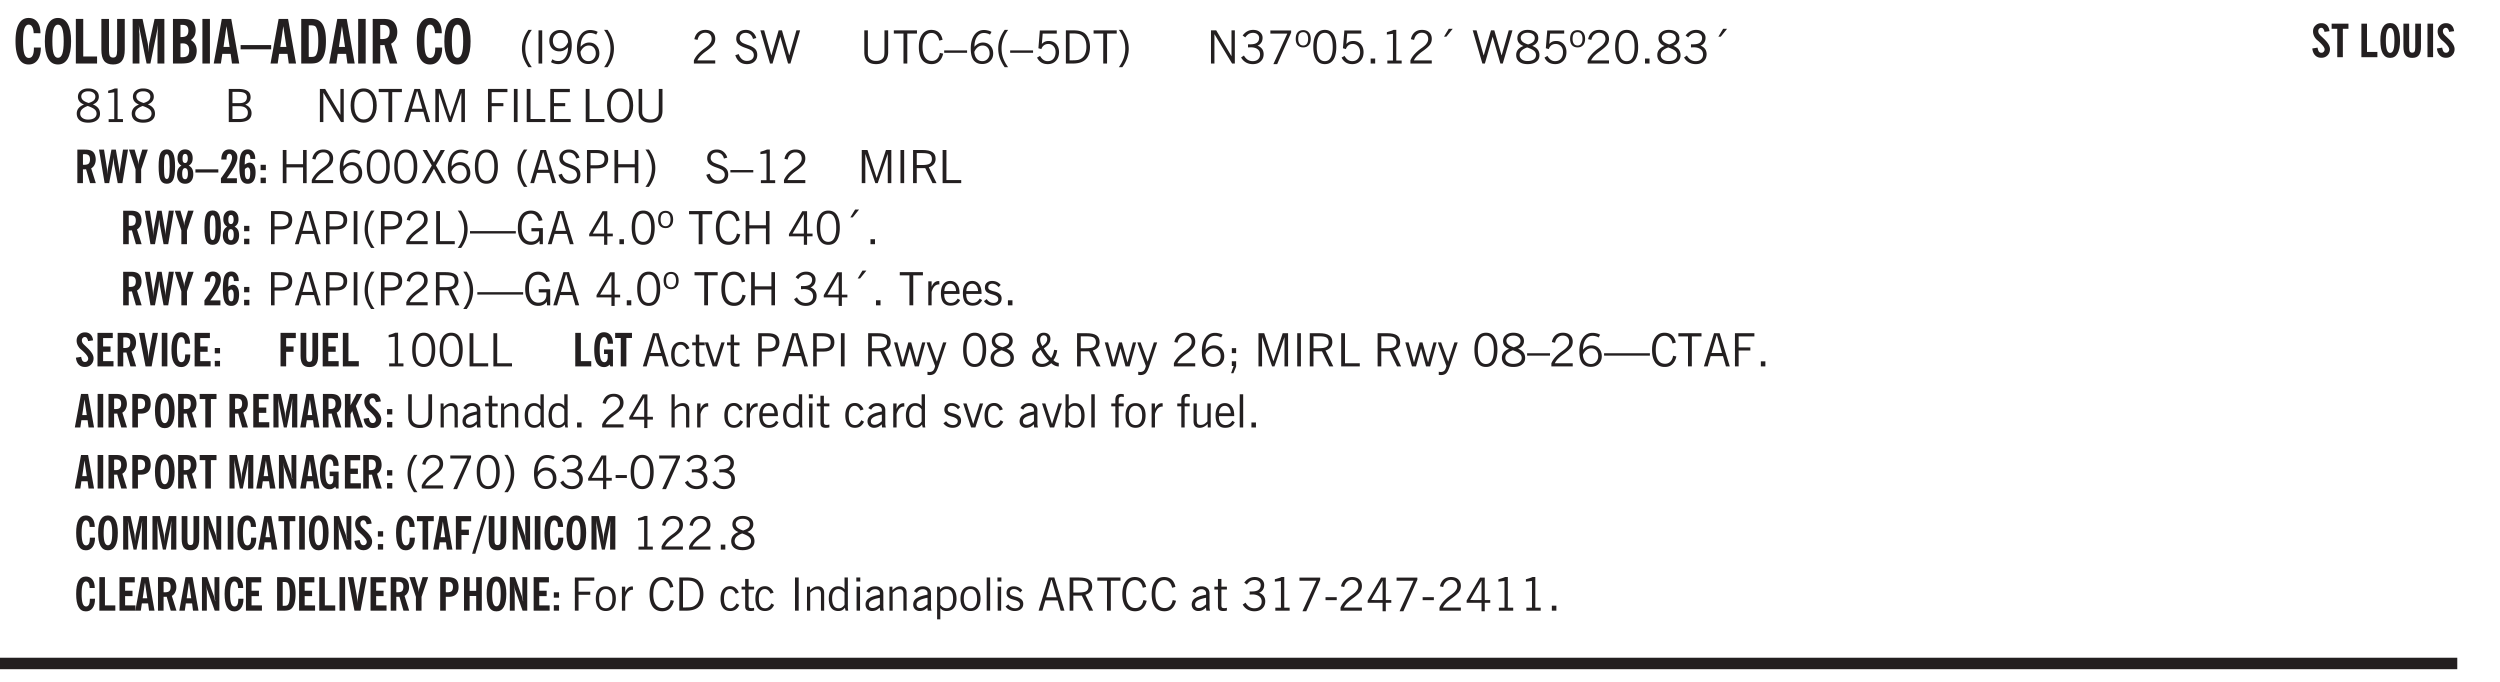 <svg xmlns="http://www.w3.org/2000/svg" xmlns:xlink="http://www.w3.org/1999/xlink" width="327.4pt" height="89.3pt" viewBox="0 0 327.4 89.3"><defs><symbol overflow="visible" id="ao"><path style="stroke:none" d="M.688-1.86h1.53c-.011-.288-.085-.523-.218-.702a.661.661 0 0 0-.547-.266c-.23 0-.414.09-.547.265-.136.168-.21.403-.219.704Zm1.734.985.328.188c-.125.25-.293.437-.5.562-.21.117-.465.172-.766.172-.406 0-.718-.133-.937-.406C.336-.641.234-1.047.234-1.58c0-.5.102-.89.313-1.171.219-.29.52-.438.906-.438.383 0 .68.141.89.422.22.274.329.657.329 1.157v.125h-2v.109c0 .324.078.586.234.781a.77.77 0 0 0 .625.281.945.945 0 0 0 .516-.14c.156-.102.281-.242.375-.422Zm0 0"/></symbol><symbol overflow="visible" id="b"><path style="stroke:none" d="M2.656-3.969c-.011-.363-.074-.64-.187-.828-.106-.195-.262-.297-.469-.297-.25 0-.438.18-.563.532-.117.343-.171.89-.171 1.64 0 .75.054 1.305.171 1.656.125.356.317.532.579.532a.522.522 0 0 0 .5-.313c.113-.207.171-.523.171-.953v-.094h.907v.078c0 .668-.149 1.196-.438 1.579-.281.374-.668.562-1.156.562-.563 0-.992-.254-1.281-.766C.426-1.16.28-1.92.28-2.92c0-1 .145-1.755.438-2.267.289-.519.719-.78 1.281-.78.488 0 .867.179 1.14.53.27.344.407.836.407 1.47Zm0 0"/></symbol><symbol overflow="visible" id="d"><path style="stroke:none" d="M.5 0v-5.844h.969v4.922H3.28V0Zm0 0"/></symbol><symbol overflow="visible" id="e"><path style="stroke:none" d="M3.547-1.828c0 .68-.125 1.172-.375 1.484-.242.313-.625.469-1.156.469-.532 0-.922-.156-1.172-.469-.242-.312-.36-.804-.36-1.484v-4.016h1v4.188c0 .324.04.554.125.687.082.125.22.188.407.188.195 0 .332-.067.406-.203.082-.133.125-.375.125-.72v-4.14h1Zm0 0"/></symbol><symbol overflow="visible" id="f"><path style="stroke:none" d="M.5 0v-5.844h1.297l.656 3.078c.031.125.055.297.078.516.02.219.04.484.063.797.008-.29.02-.55.031-.781.02-.227.047-.41.078-.547l.672-3.063h1.281V0H3.75l.016-3.781a37.874 37.874 0 0 1 .063-1.25c-.024.136-.048.297-.079.484-.031.18-.078.422-.14.734L2.827 0h-.5l-.781-3.813c-.063-.312-.117-.554-.156-.734-.032-.187-.059-.348-.079-.484l.047.875c.02.21.032.336.032.375V0Zm0 0"/></symbol><symbol overflow="visible" id="g"><path style="stroke:none" d="M1.484-3.469h.125c.32 0 .551-.062.688-.187.144-.133.219-.348.219-.64 0-.27-.063-.462-.188-.579-.125-.125-.336-.188-.625-.188H1.484Zm0 2.625c.032 0 .055.008.079.016h.14c.332 0 .567-.067.703-.203.145-.145.219-.38.219-.703 0-.313-.074-.54-.219-.688-.136-.144-.355-.219-.656-.219-.055 0-.137.008-.25.016h-.016ZM.5 0v-5.844h1.094c.426 0 .726.024.906.063.176.043.332.11.469.203.156.117.273.281.36.5.093.219.14.46.14.719 0 .293-.055.543-.156.75-.106.21-.262.386-.47.53.259.169.454.368.579.595.125.23.187.5.187.812 0 .211-.027.406-.078.594a1.685 1.685 0 0 1-.234.5c-.156.21-.371.36-.64.453C2.394-.039 2.003 0 1.483 0Zm0 0"/></symbol><symbol overflow="visible" id="h"><path style="stroke:none" d="M.516 0v-5.844H1.5V0Zm0 0"/></symbol><symbol overflow="visible" id="i"><path style="stroke:none" d="M1.36-2.172h.796L1.75-4.89ZM.077 0l1.063-5.844h1.234L3.422 0h-.953l-.172-1.266H1.203L1.016 0Zm0 0"/></symbol><symbol overflow="visible" id="j"><path style="stroke:none" d="M0-1.86v-.562h4v.563Zm0 0"/></symbol><symbol overflow="visible" id="k"><path style="stroke:none" d="M1.484-.86h.235c.195 0 .347-.015.453-.046a.47.47 0 0 0 .25-.172c.101-.156.18-.379.234-.672.051-.3.078-.695.078-1.188 0-.476-.027-.863-.078-1.156-.054-.3-.133-.531-.234-.687a.492.492 0 0 0-.25-.172A1.689 1.689 0 0 0 1.719-5h-.235ZM.5 0v-5.844h1.203c.395 0 .703.043.922.125.219.086.406.227.563.422.187.25.32.563.406.938.094.367.14.84.14 1.421 0 .594-.046 1.079-.14 1.454-.086.375-.219.683-.406.921-.157.2-.344.344-.563.438-.219.086-.527.125-.922.125Zm0 0"/></symbol><symbol overflow="visible" id="l"><path style="stroke:none" d="M1.484-3.219c.032 0 .055.008.079.016h.14c.363 0 .625-.07.781-.219.157-.156.235-.406.235-.75 0-.312-.078-.535-.235-.672-.148-.144-.386-.218-.718-.218-.055 0-.137.007-.25.015h-.032ZM3.72 0h-.985l-.703-2.438a2.787 2.787 0 0 1-.203.032h-.343V0H.5v-5.844h1.297c.375 0 .656.028.844.078.187.043.351.121.5.235.175.136.316.328.421.578.102.25.157.527.157.828 0 .355-.07.664-.203.922-.137.25-.34.453-.61.61Zm0 0"/></symbol><symbol overflow="visible" id="n"><path style="stroke:none" d="M1.203.484a5.307 5.307 0 0 1-.64-1.203 3.795 3.795 0 0 1-.204-1.25c0-.426.067-.836.204-1.234.144-.406.359-.805.64-1.203h.453A5.034 5.034 0 0 0 1-3.203 3.67 3.67 0 0 0 .797-1.97c0 .438.066.856.203 1.25.145.399.363.797.656 1.203Zm0 0"/></symbol><symbol overflow="visible" id="o"><path style="stroke:none" d="M.61 0v-4.344h.484V0Zm0 0"/></symbol><symbol overflow="visible" id="p"><path style="stroke:none" d="M2.797-2.797c-.012-.375-.11-.672-.297-.89a.923.923 0 0 0-.734-.329c-.274 0-.5.102-.688.297-.18.188-.266.43-.266.719 0 .313.083.563.25.75.165.188.391.281.672.281.227 0 .43-.066.61-.203.187-.144.336-.351.453-.625Zm0 .656c-.156.18-.328.313-.516.407-.187.093-.39.14-.61.14-.398 0-.718-.125-.968-.375-.242-.258-.36-.61-.36-1.047 0-.406.13-.734.391-.984.27-.258.614-.39 1.032-.39.5 0 .875.171 1.125.515.257.336.39.836.39 1.5 0 .75-.164 1.352-.484 1.797-.313.437-.735.656-1.266.656C1.332.078 1.148.051.984 0a1.29 1.29 0 0 1-.421-.188L.75-.561c.113.085.234.148.36.187.132.031.273.047.421.047.383 0 .692-.16.922-.484.227-.333.344-.774.344-1.329Zm0 0"/></symbol><symbol overflow="visible" id="q"><path style="stroke:none" d="M.828-1.531c.02.375.125.672.313.89.187.22.43.329.734.329a.89.89 0 0 0 .672-.282 1.02 1.02 0 0 0 .281-.734c0-.313-.086-.563-.25-.75-.168-.188-.39-.281-.672-.281a.999.999 0 0 0-.625.218c-.18.137-.328.34-.453.61Zm.016-.657c.156-.187.328-.328.515-.421.188-.094.383-.141.594-.141.406 0 .727.137.969.406.25.262.375.606.375 1.031 0 .407-.137.743-.406 1-.262.25-.606.376-1.032.376-.492 0-.867-.165-1.125-.5C.484-.781.36-1.285.36-1.954c0-.75.157-1.344.47-1.781.312-.438.734-.657 1.265-.657.176 0 .344.024.5.063.164.031.328.094.484.187l-.203.36a1.104 1.104 0 0 0-.36-.156A1.408 1.408 0 0 0 2.095-4c-.387 0-.696.168-.922.5-.219.324-.328.762-.328 1.313Zm0 0"/></symbol><symbol overflow="visible" id="r"><path style="stroke:none" d="M.313.484a4.75 4.75 0 0 0 .64-1.203 3.9 3.9 0 0 0 0-2.484 4.817 4.817 0 0 0-.64-1.203h.453c.289.398.504.797.64 1.203a3.9 3.9 0 0 1 0 2.484A4.75 4.75 0 0 1 .766.484Zm0 0"/></symbol><symbol overflow="visible" id="s"><path style="stroke:none" d="M.297 0v-.406c.094-.219.219-.426.375-.625.156-.196.348-.395.578-.594.102-.094.27-.223.5-.39a4.37 4.37 0 0 0 .484-.391 1.86 1.86 0 0 0 .297-.406.95.95 0 0 0 .094-.407c0-.25-.074-.445-.219-.594-.148-.144-.351-.218-.61-.218a.928.928 0 0 0-.655.25c-.18.156-.297.386-.36.687L.36-3.188c.082-.394.25-.695.5-.906.25-.207.567-.312.954-.312.394 0 .707.105.937.312.227.211.344.496.344.86 0 .156-.024.296-.063.421-.031.118-.09.231-.172.344-.148.211-.453.485-.921.828a6.86 6.86 0 0 0-.235.172 5.132 5.132 0 0 0-.61.547C.939-.742.82-.57.75-.406h2.344V0Zm0 0"/></symbol><symbol overflow="visible" id="u"><path style="stroke:none" d="m.203-1.094.453-.14c.082.273.219.492.406.656a.994.994 0 0 0 .657.234c.27 0 .488-.066.656-.203a.67.67 0 0 0 .25-.547.72.72 0 0 0-.078-.343.84.84 0 0 0-.219-.266c-.137-.094-.383-.203-.734-.328a7.453 7.453 0 0 1-.266-.094c-.367-.145-.625-.3-.781-.469a.98.98 0 0 1-.219-.656c0-.352.113-.633.344-.844.226-.207.535-.312.922-.312.332 0 .613.093.843.281.239.18.41.438.516.781l-.437.125a1.08 1.08 0 0 0-.344-.594.976.976 0 0 0-.625-.203c-.23 0-.418.07-.563.204-.136.124-.203.296-.203.515 0 .106.02.2.063.281.05.086.125.168.219.25.101.075.328.172.671.297.114.043.204.074.266.094.406.156.688.328.844.516.156.187.234.433.234.734 0 .355-.125.648-.375.875-.242.219-.562.328-.969.328-.386 0-.71-.098-.968-.297-.25-.195-.438-.488-.563-.875Zm0 0"/></symbol><symbol overflow="visible" id="v"><path style="stroke:none" d="M1.39 0 .126-4.344h.5l.922 3.25h.031l.938-3.25h.437l.938 3.25h.03l.923-3.25h.484L4.062 0H3.75L2.734-3.516 1.72 0Zm0 0"/></symbol><symbol overflow="visible" id="w"><path style="stroke:none" d="M.578-4.344h.469v2.797c0 .2.004.352.016.453.019.094.05.184.093.266a.816.816 0 0 0 .375.36c.164.085.364.124.594.124.238 0 .441-.039.61-.125a.856.856 0 0 0 .374-.36.875.875 0 0 0 .079-.28c.019-.102.03-.274.03-.516v-2.719h.485v2.875c0 .5-.137.887-.406 1.157-.274.261-.664.39-1.172.39-.512 0-.898-.129-1.156-.39C.707-.57.579-.958.579-1.47Zm0 0"/></symbol><symbol overflow="visible" id="x"><path style="stroke:none" d="M1.39 0v-3.922H.126v-.422h3.031v.422H1.891V0Zm0 0"/></symbol><symbol overflow="visible" id="y"><path style="stroke:none" d="M3.469-1.297c-.106.461-.29.805-.547 1.031-.25.23-.574.344-.969.344C1.41.078.993-.113.703-.5.422-.895.281-1.453.281-2.172c0-.695.145-1.242.438-1.64.289-.395.687-.594 1.187-.594.407 0 .735.11.985.328.25.219.414.543.5.969L2.953-3c-.062-.32-.183-.566-.36-.734A.882.882 0 0 0 1.954-4c-.387 0-.683.164-.89.484-.2.313-.297.766-.297 1.36 0 .586.101 1.031.312 1.344.207.312.504.468.89.468a.973.973 0 0 0 .704-.265c.187-.188.305-.446.36-.782Zm0 0"/></symbol><symbol overflow="visible" id="z"><path style="stroke:none" d="M0-1.406v-.313h3v.313Zm0 0"/></symbol><symbol overflow="visible" id="A"><path style="stroke:none" d="M.828-1.531c.02.375.125.672.313.89.187.22.43.329.734.329a.89.89 0 0 0 .672-.282 1.02 1.02 0 0 0 .281-.734c0-.313-.086-.563-.25-.75-.168-.188-.39-.281-.672-.281a.999.999 0 0 0-.625.218c-.18.137-.328.34-.453.61Zm.016-.657c.156-.187.328-.328.515-.421.188-.094.383-.141.594-.141.406 0 .727.137.969.406.25.262.375.606.375 1.031 0 .407-.137.743-.406 1-.262.25-.606.376-1.032.376-.492 0-.867-.165-1.125-.5C.484-.781.36-1.285.36-1.954c0-.75.157-1.344.47-1.781.312-.438.734-.657 1.265-.657.176 0 .344.024.5.063.164.031.328.094.484.187l-.203.36a1.104 1.104 0 0 0-.36-.156A1.408 1.408 0 0 0 2.095-4c-.387 0-.696.168-.922.5-.219.324-.328.762-.328 1.313Zm0 0"/></symbol><symbol overflow="visible" id="B"><path style="stroke:none" d="M1.203.484a5.307 5.307 0 0 1-.64-1.203 3.795 3.795 0 0 1-.204-1.25c0-.426.067-.836.204-1.234.144-.406.359-.805.64-1.203h.453A5.034 5.034 0 0 0 1-3.203 3.67 3.67 0 0 0 .797-1.97c0 .438.066.856.203 1.25.145.399.363.797.656 1.203Zm0 0"/></symbol><symbol overflow="visible" id="C"><path style="stroke:none" d="M.406-.781.796-1c.126.23.27.402.438.516a.94.94 0 0 0 .563.171c.312 0 .562-.101.75-.312.187-.219.281-.508.281-.875 0-.32-.09-.578-.265-.766a.914.914 0 0 0-.704-.296c-.21 0-.39.058-.546.171a.978.978 0 0 0-.344.5L.579-2l.187-2.328h2.218v.406H1.141l-.11 1.36a1.28 1.28 0 0 1 .39-.297c.145-.063.317-.094.516-.094.395 0 .72.137.97.406.25.274.374.625.374 1.063 0 .46-.136.836-.406 1.125-.273.293-.625.437-1.063.437-.335 0-.62-.074-.859-.219a1.48 1.48 0 0 1-.547-.64Zm0 0"/></symbol><symbol overflow="visible" id="D"><path style="stroke:none" d="M1.5-3.938h-.438v3.516h.375c.333 0 .594-.02.782-.062.187-.051.347-.133.484-.25.176-.133.313-.32.406-.563.102-.25.157-.539.157-.875 0-.344-.047-.64-.141-.89a1.332 1.332 0 0 0-.422-.594 1.294 1.294 0 0 0-.469-.219 3.423 3.423 0 0 0-.734-.063ZM.578 0v-4.344H1.61c.332 0 .602.032.813.094.207.055.394.137.562.25.239.188.422.438.547.75.133.313.203.672.203 1.078 0 .719-.187 1.262-.562 1.625C2.797-.18 2.238 0 1.5 0Zm0 0"/></symbol><symbol overflow="visible" id="E"><path style="stroke:none" d="M.313.484a4.75 4.75 0 0 0 .64-1.203 3.9 3.9 0 0 0 0-2.484 4.817 4.817 0 0 0-.64-1.203h.453c.289.398.504.797.64 1.203a3.9 3.9 0 0 1 0 2.484A4.75 4.75 0 0 1 .766.484Zm0 0"/></symbol><symbol overflow="visible" id="F"><path style="stroke:none" d="M.578 0v-4.344h.688l2 3.39v-3.39h.437V0h-.36L1.032-3.844V0Zm0 0"/></symbol><symbol overflow="visible" id="G"><path style="stroke:none" d="m.203-.797.375-.25c.133.242.297.422.485.547.195.125.414.188.656.188.3 0 .535-.079.703-.235.176-.156.265-.367.265-.64 0-.301-.109-.532-.328-.688-.21-.164-.515-.25-.921-.25-.063 0-.122.008-.172.016h-.157v-.407h.313c.375 0 .656-.066.844-.203.195-.144.296-.351.296-.625a.59.59 0 0 0-.218-.484c-.149-.125-.34-.188-.578-.188-.211 0-.399.047-.563.141a1.555 1.555 0 0 0-.453.453l-.344-.25c.188-.25.39-.43.61-.547.226-.125.484-.187.765-.187.375 0 .672.101.89.297a.927.927 0 0 1 .345.75c0 .242-.059.449-.172.625a1.023 1.023 0 0 1-.485.39c.258.106.457.25.594.438.133.187.203.414.203.672 0 .398-.133.714-.39.953-.25.242-.594.36-1.032.36-.336 0-.632-.075-.89-.22a1.646 1.646 0 0 1-.64-.656Zm0 0"/></symbol><symbol overflow="visible" id="H"><path style="stroke:none" d="m.828.078 1.828-4H.437v-.406h2.72v.281L1.327.078Zm0 0"/></symbol><symbol overflow="visible" id="I"><path style="stroke:none" d="M.484-3.234c0 .28.055.5.172.656.114.148.274.219.485.219.195 0 .351-.07.468-.22.114-.155.172-.374.172-.655 0-.29-.058-.508-.172-.657-.105-.144-.261-.218-.468-.218-.22 0-.387.074-.5.218-.106.149-.157.368-.157.657Zm-.328 0c0-.364.082-.645.25-.844.176-.195.422-.297.735-.297.3 0 .539.102.718.297.176.2.266.48.266.844 0 .355-.09.632-.266.828-.18.199-.418.297-.718.297-.313 0-.559-.098-.735-.297-.168-.196-.25-.473-.25-.828Zm0 0"/></symbol><symbol overflow="visible" id="J"><path style="stroke:none" d="M.75-2.172c0 .617.086 1.078.266 1.39a.858.858 0 0 0 .796.47c.344 0 .598-.157.766-.47.176-.312.266-.773.266-1.39 0-.601-.09-1.062-.266-1.375-.168-.312-.422-.469-.765-.469-.344 0-.61.157-.797.47-.18.312-.266.773-.266 1.374Zm-.453 0c0-.726.129-1.281.39-1.656.258-.383.633-.578 1.125-.578.489 0 .86.195 1.11.578.258.375.39.93.39 1.656 0 .73-.132 1.29-.39 1.672-.25.387-.621.578-1.11.578C1.32.078.946-.113.688-.5c-.261-.383-.39-.941-.39-1.672Zm0 0"/></symbol><symbol overflow="visible" id="K"><path style="stroke:none" d="M.61 0v-.656h.593V0Zm0 0"/></symbol><symbol overflow="visible" id="L"><path style="stroke:none" d="M2.047-4.406v4.015h.703V0H.875v-.39h.734v-3.5l-.796.093v-.312c.164-.04.32-.086.468-.141.157-.05.29-.102.407-.156Zm0 0"/></symbol><symbol overflow="visible" id="M"><path style="stroke:none" d="m1.094-3.516.625-1.03h.515l-.828 1.03Zm0 0"/></symbol><symbol overflow="visible" id="N"><path style="stroke:none" d="M1.734-2.11c-.343.126-.593.274-.75.438a.767.767 0 0 0-.234.563c0 .23.094.418.281.562.196.149.446.219.75.219.344 0 .614-.067.813-.203a.686.686 0 0 0 .297-.578.707.707 0 0 0-.266-.563c-.168-.144-.465-.289-.89-.437Zm.125-.39c.32-.102.547-.219.672-.344a.653.653 0 0 0 .203-.5.588.588 0 0 0-.265-.5c-.168-.125-.39-.187-.672-.187-.274 0-.492.062-.656.187a.58.58 0 0 0-.25.485c0 .187.078.355.234.5.156.136.398.257.734.359Zm-.609.203c-.262-.101-.46-.238-.594-.406a.963.963 0 0 1-.203-.61c0-.32.117-.582.36-.78.25-.208.578-.313.984-.313.426 0 .766.101 1.016.297.25.187.374.449.374.78a.94.94 0 0 1-.203.61c-.125.168-.32.305-.578.406.32.126.555.29.703.485.157.2.235.445.235.734 0 .367-.14.653-.422.86-.274.21-.649.312-1.125.312-.469 0-.84-.101-1.11-.312-.261-.22-.39-.516-.39-.891 0-.258.078-.488.234-.688.164-.207.406-.367.719-.484Zm0 0"/></symbol><symbol overflow="visible" id="O"><path style="stroke:none" d="M1.953-2.078h-.89v1.672h.89c.383 0 .664-.067.844-.203.187-.133.281-.344.281-.625a.741.741 0 0 0-.297-.625c-.187-.145-.465-.22-.828-.22Zm-.11-1.875h-.78v1.469h.921c.313 0 .551-.063.72-.188.163-.133.25-.328.25-.578 0-.238-.09-.414-.267-.531-.18-.114-.46-.172-.843-.172ZM.579 0v-4.344h1.188c.582 0 1.004.09 1.265.266.27.168.406.445.406.828 0 .23-.062.43-.187.594-.117.156-.29.281-.516.375.27.105.473.25.61.437.144.188.219.414.219.672 0 .387-.141.68-.422.875-.274.2-.684.297-1.235.297Zm0 0"/></symbol><symbol overflow="visible" id="P"><path style="stroke:none" d="M.766-2.172c0 .574.109 1.024.328 1.344.218.324.52.484.906.484.375 0 .672-.16.89-.484.22-.32.329-.77.329-1.344 0-.57-.11-1.02-.328-1.344C2.67-3.836 2.375-4 2-4c-.387 0-.688.164-.906.484-.219.325-.328.774-.328 1.344Zm-.485 0c0-.676.149-1.219.453-1.625.313-.406.735-.61 1.266-.61.52 0 .93.204 1.234.61.313.399.47.938.47 1.625 0 .688-.157 1.235-.47 1.64-.304.407-.714.61-1.234.61-.523 0-.938-.203-1.25-.61-.313-.405-.469-.952-.469-1.64Zm0 0"/></symbol><symbol overflow="visible" id="Q"><path style="stroke:none" d="M1.11-1.75h1.374l-.656-2.266h-.062ZM.11 0l1.327-4.344h.735L3.5 0H3l-.39-1.344H1L.61 0Zm0 0"/></symbol><symbol overflow="visible" id="R"><path style="stroke:none" d="M.578 0v-4.344h.75L2.531-.672 3.75-4.344h.703V0h-.469v-3.828L2.672 0h-.313L1.047-3.828V0Zm0 0"/></symbol><symbol overflow="visible" id="S"><path style="stroke:none" d="M.578 0v-4.344h2.547v.422H1.062v1.438h1.532v.406H1.063V0Zm0 0"/></symbol><symbol overflow="visible" id="T"><path style="stroke:none" d="M.61 0v-4.344h.484V0Zm0 0"/></symbol><symbol overflow="visible" id="U"><path style="stroke:none" d="M.61 0v-4.344h.5v3.938h1.937V0Zm0 0"/></symbol><symbol overflow="visible" id="V"><path style="stroke:none" d="M.578 0v-4.344h2.563v.422H1.062v1.438h1.47v.406h-1.47v1.672H3.25V0Zm0 0"/></symbol><symbol overflow="visible" id="ag"><path style="stroke:none" d="M.578 0v-4.344h.485v1.86h2.171v-1.86h.47V0h-.47v-2.063H1.063V0Zm0 0"/></symbol><symbol overflow="visible" id="ah"><path style="stroke:none" d="m.047 0 1.328-2.313-1.203-2.03h.562l.922 1.624.875-1.625h.563L1.922-2.312 3.234 0h-.546L1.655-1.89.594 0Zm0 0"/></symbol><symbol overflow="visible" id="ai"><path style="stroke:none" d="M1.047-2.344h.734c.395 0 .676-.062.844-.187.164-.125.25-.332.25-.625 0-.281-.09-.477-.266-.594-.168-.125-.453-.188-.859-.188h-.703ZM.578 0v-4.344h1.266c.52 0 .898.102 1.14.297.25.188.375.484.375.89 0 .387-.12.688-.359.907-.242.21-.578.313-1.016.313h-.937V0Zm0 0"/></symbol><symbol overflow="visible" id="aj"><path style="stroke:none" d="M1.797-3.938h-.734v1.563h.718c.446 0 .77-.055.969-.172.195-.125.297-.328.297-.61 0-.288-.09-.491-.266-.609-.18-.113-.508-.171-.984-.171ZM.578 0v-4.344h1.219c.601 0 1.039.094 1.312.282.282.18.422.468.422.875 0 .28-.078.515-.234.703-.149.18-.367.312-.656.406L3.656 0h-.531l-.953-1.969h-1.11V0Zm0 0"/></symbol><symbol overflow="visible" id="ak"><path style="stroke:none" d="M0-1.406v-.313h6v.313Zm0 0"/></symbol><symbol overflow="visible" id="al"><path style="stroke:none" d="m3.125 0-.016-.469a1.37 1.37 0 0 1-.484.406 1.45 1.45 0 0 1-.656.141c-.524 0-.938-.195-1.25-.594C.414-.922.266-1.46.266-2.14c0-.718.148-1.273.453-1.671.3-.395.722-.594 1.265-.594.383 0 .704.105.954.312.25.211.437.528.562.953l-.5.094c-.086-.312-.215-.547-.39-.703A.884.884 0 0 0 1.968-4c-.387 0-.684.156-.89.469-.212.312-.313.761-.313 1.344 0 .585.109 1.039.328 1.359.218.324.52.484.906.484.32 0 .578-.094.766-.281.187-.188.28-.441.28-.766v-.296h-1v-.422h1.5V0Zm0 0"/></symbol><symbol overflow="visible" id="am"><path style="stroke:none" d="M2.625-4.328v2.937h.719v.36h-.719v1.11h-.422v-1.11H.25v-.297l1.75-3Zm-.422 2.937v-2.546L.72-1.392Zm0 0"/></symbol><symbol overflow="visible" id="an"><path style="stroke:none" d="M.5 0v-3.14h.438v.718c.101-.258.226-.445.375-.562a.781.781 0 0 1 .53-.188h.095l.015.438h-.062a.8.8 0 0 0-.579.25c-.156.168-.28.414-.375.734V0Zm0 0"/></symbol><symbol overflow="visible" id="c"><path style="stroke:none" d="M1.266-2.922c0 .75.054 1.305.171 1.656.125.344.313.516.563.516.258 0 .445-.172.563-.516.124-.351.187-.906.187-1.656 0-.75-.063-1.297-.188-1.64-.117-.352-.304-.532-.562-.532-.25 0-.438.18-.563.532-.117.343-.171.89-.171 1.64Zm-.985 0c0-1 .145-1.754.438-2.265.289-.52.719-.782 1.281-.782.563 0 .988.262 1.281.782.29.511.438 1.265.438 2.265 0 1-.149 1.762-.438 2.281-.293.512-.719.766-1.281.766-.563 0-.992-.254-1.281-.766C.426-1.16.28-1.92.28-2.92Zm0 0"/></symbol><symbol overflow="visible" id="ap"><path style="stroke:none" d="m.11-.547.359-.265c.113.167.242.292.39.375.157.085.32.124.5.124a.698.698 0 0 0 .454-.14.479.479 0 0 0 .171-.39c0-.239-.242-.427-.718-.563-.106-.032-.188-.055-.25-.078-.262-.07-.461-.176-.594-.313a.782.782 0 0 1-.188-.531c0-.258.082-.469.25-.625.176-.156.407-.235.688-.235.238 0 .445.043.625.126.187.085.351.214.5.39l-.281.297a1.223 1.223 0 0 0-.375-.344.943.943 0 0 0-.438-.11.572.572 0 0 0-.39.126.426.426 0 0 0-.141.328c0 .063.008.125.031.188.031.054.07.101.125.14.094.063.27.133.531.203.133.032.235.059.297.078.27.094.461.211.578.344a.754.754 0 0 1 .188.531c0 .293-.106.524-.313.688-.199.168-.468.25-.812.25-.242 0-.465-.05-.672-.156a1.335 1.335 0 0 1-.516-.438Zm0 0"/></symbol><symbol overflow="visible" id="aA"><path style="stroke:none" d="M2.672-.75c-.125.273-.29.477-.485.61-.199.124-.433.187-.703.187-.406 0-.718-.133-.937-.406C.328-.641.219-1.047.219-1.58c0-.507.11-.905.328-1.187.226-.289.539-.437.937-.437.27 0 .5.078.688.234.195.149.344.352.437.61l-.421.14a.946.946 0 0 0-.282-.437.638.638 0 0 0-.437-.172c-.262 0-.461.11-.594.328-.137.219-.203.527-.203.922 0 .418.066.734.203.953.133.21.344.313.625.313.164 0 .316-.051.453-.157a1.24 1.24 0 0 0 .36-.484Zm0 0"/></symbol><symbol overflow="visible" id="aB"><path style="stroke:none" d="M1.734-.375v.36a1.42 1.42 0 0 1-.218.046 2.314 2.314 0 0 1-.25.016c-.23 0-.407-.047-.532-.14C.617-.196.563-.353.563-.564v-2.203h-.47v-.375h.47v-1.015h.453v1.015h.718v.375h-.718V-.75c0 .18.023.293.078.344.062.054.172.078.328.078.082 0 .18-.016.297-.047Zm0 0"/></symbol><symbol overflow="visible" id="aC"><path style="stroke:none" d="M1.094 0 .062-3.14H.5l.875 2.687.86-2.688h.437L1.656 0Zm0 0"/></symbol><symbol overflow="visible" id="aD"><path style="stroke:none" d="M1 0 .125-3.14h.438l.703 2.624L2-3.14h.375l.734 2.625.704-2.625h.421L3.375 0h-.531l-.656-2.36L1.53 0Zm0 0"/></symbol><symbol overflow="visible" id="aE"><path style="stroke:none" d="M1.188-.047.063-3.14H.5l.922 2.516.812-2.516h.438L1.609.047c-.148.437-.304.726-.468.875-.168.144-.391.219-.672.219-.055 0-.106-.008-.156-.016a.644.644 0 0 1-.126-.016V.703C.228.711.27.72.314.72c.039.008.082.015.124.015.208 0 .368-.058.485-.171.113-.118.203-.32.265-.61Zm0 0"/></symbol><symbol overflow="visible" id="aF"><path style="stroke:none" d="M2.438-.719a5.354 5.354 0 0 1-.594-.656 6.69 6.69 0 0 1-.5-.781c-.23.148-.403.304-.516.469a.879.879 0 0 0-.156.5c0 .25.078.46.234.625a.874.874 0 0 0 .625.234c.164 0 .32-.031.469-.094.156-.07.3-.172.438-.297Zm-.891-1.937c.226-.156.39-.301.484-.438a.824.824 0 0 0 .156-.484.496.496 0 0 0-.124-.36c-.075-.082-.184-.124-.329-.124a.418.418 0 0 0-.343.156c-.086.094-.125.226-.125.39 0 .118.02.246.062.391.05.137.125.293.219.469ZM2.719-.422c-.2.168-.399.293-.594.375-.2.082-.406.125-.625.125-.387 0-.7-.113-.938-.344C.333-.492.22-.796.22-1.172c0-.27.07-.508.218-.719.157-.218.395-.421.72-.609a3.108 3.108 0 0 1-.25-.516A1.53 1.53 0 0 1 .827-3.5c0-.281.082-.5.25-.656.164-.164.383-.25.656-.25.27 0 .485.074.641.218.156.149.234.344.234.594 0 .242-.074.461-.218.656-.137.2-.352.387-.641.563.156.273.313.516.469.734.164.211.328.391.484.547.102-.156.188-.32.25-.5.063-.176.11-.367.14-.578l.407.063c-.031.25-.09.484-.172.703A2.493 2.493 0 0 1 3-.813c.102.106.21.188.328.25.113.055.238.09.375.11v.469c-.2-.012-.375-.051-.531-.125a1.656 1.656 0 0 1-.453-.313Zm0 0"/></symbol><symbol overflow="visible" id="aG"><path style="stroke:none" d="m.594.89.328-.937H.687v-.625h.563v.703L.89.906Zm.094-2.624v-.657h.562v.657Zm0 0"/></symbol><symbol overflow="visible" id="aM"><path style="stroke:none" d="M.5 0v-3.14h.39v.484c.176-.188.348-.32.516-.406.164-.083.344-.126.532-.126.257 0 .457.079.593.235.145.148.219.355.219.625V0h-.422v-2.156c0-.239-.043-.406-.125-.5-.074-.102-.203-.156-.39-.156a.911.911 0 0 0-.454.124 1.548 1.548 0 0 0-.437.344V0Zm0 0"/></symbol><symbol overflow="visible" id="aN"><path style="stroke:none" d="M2.125-.828v-.86c-.523.106-.89.227-1.11.36-.218.137-.327.308-.327.516 0 .148.039.261.125.343.093.086.222.125.39.125a.994.994 0 0 0 .422-.11c.156-.081.32-.206.5-.374Zm-.016.406a1.71 1.71 0 0 1-.468.36 1.36 1.36 0 0 1-.532.109.874.874 0 0 1-.625-.234.874.874 0 0 1-.234-.625.93.93 0 0 1 .422-.797c.289-.196.773-.36 1.453-.485v-.234a.436.436 0 0 0-.172-.344.698.698 0 0 0-.453-.14.85.85 0 0 0-.453.124.976.976 0 0 0-.313.36L.36-2.531c.114-.219.266-.38.454-.485.195-.113.437-.171.718-.171.332 0 .586.085.766.25.187.156.281.382.281.671v1.75c0 .086.004.168.016.25.008.075.023.149.047.22V0h-.485Zm0 0"/></symbol><symbol overflow="visible" id="aO"><path style="stroke:none" d="M2.297-2.36a1.066 1.066 0 0 0-.36-.343.87.87 0 0 0-.453-.125c-.25 0-.449.11-.593.328-.149.21-.22.508-.22.89 0 .43.071.75.22.97.144.218.359.328.64.328a.81.81 0 0 0 .422-.11 1.05 1.05 0 0 0 .344-.36Zm.437-1.984v3.969c.008.137.024.262.047.375h-.344l-.093-.39a1.106 1.106 0 0 1-.39.343 1.152 1.152 0 0 1-.485.094c-.399 0-.703-.14-.922-.422-.211-.29-.313-.691-.313-1.203 0-.52.11-.914.329-1.188.218-.28.523-.421.921-.421.188 0 .348.039.485.109a.796.796 0 0 1 .328.297v-1.563Zm0 0"/></symbol><symbol overflow="visible" id="aP"><path style="stroke:none" d="M.5 0v-4.344h.422v1.672c.176-.187.348-.316.515-.39a1.21 1.21 0 0 1 .547-.126c.27 0 .477.079.625.235.145.148.22.355.22.625V0h-.423v-2.156c0-.239-.043-.406-.125-.5-.086-.102-.219-.156-.406-.156-.168 0-.328.042-.484.124a1.708 1.708 0 0 0-.47.344V0Zm0 0"/></symbol><symbol overflow="visible" id="aQ"><path style="stroke:none" d="M.484-3.813v-.53H1v.53ZM.516 0v-3.14h.453V0Zm0 0"/></symbol><symbol overflow="visible" id="aR"><path style="stroke:none" d="M.922-.781c.113.156.238.277.375.36.133.073.285.108.453.108.25 0 .445-.101.594-.312.144-.219.219-.52.219-.906 0-.438-.075-.758-.22-.969a.724.724 0 0 0-.64-.328.825.825 0 0 0-.437.125c-.125.086-.243.2-.344.344ZM.453 0c.02-.156.031-.316.031-.484C.492-.648.5-.82.5-1v-3.344h.422v1.578a.952.952 0 0 1 .344-.312c.132-.07.289-.11.468-.11.407 0 .72.141.938.422.219.282.328.688.328 1.22 0 .51-.11.905-.328 1.187-.219.273-.54.406-.953.406-.18 0-.336-.031-.469-.094a.983.983 0 0 1-.36-.328L.798 0Zm0 0"/></symbol><symbol overflow="visible" id="aS"><path style="stroke:none" d="M.516 0v-4.344h.453V0Zm0 0"/></symbol><symbol overflow="visible" id="aT"><path style="stroke:none" d="M.547 0v-2.766H.016v-.375h.53v-.437c0-.281.056-.485.173-.61.125-.132.312-.203.562-.203.051 0 .11.008.172.016.063 0 .129.012.203.031v.36c-.054-.008-.11-.02-.172-.032-.054-.007-.101-.015-.14-.015-.125 0-.219.039-.282.11-.054.062-.078.163-.078.296v.484h.657v.375H.984V0Zm0 0"/></symbol><symbol overflow="visible" id="aU"><path style="stroke:none" d="M.64-1.578c0 .418.07.734.22.953.156.21.374.313.656.313.27 0 .476-.102.625-.313.156-.219.234-.531.234-.938 0-.414-.074-.726-.219-.937a.724.724 0 0 0-.64-.328.76.76 0 0 0-.657.328c-.148.21-.218.516-.218.922Zm-.437 0c0-.508.113-.906.344-1.188.226-.28.55-.421.969-.421.414 0 .738.14.968.421.227.282.344.68.344 1.188 0 .523-.117.922-.344 1.203-.23.281-.554.422-.968.422-.418 0-.743-.14-.97-.422-.23-.281-.343-.68-.343-1.203Zm0 0"/></symbol><symbol overflow="visible" id="aV"><path style="stroke:none" d="M2.719-3.14V0h-.39v-.469c-.18.18-.352.309-.517.39a1.193 1.193 0 0 1-.53.126c-.262 0-.466-.07-.61-.219C.535-.328.469-.539.469-.812v-2.329H.89v2.157c0 .242.035.414.109.515.082.094.21.14.39.14a.993.993 0 0 0 .454-.108 1.95 1.95 0 0 0 .437-.36V-3.14Zm0 0"/></symbol><symbol overflow="visible" id="aX"><path style="stroke:none" d="M.25-1.375v-.39h1.469v.39Zm0 0"/></symbol><symbol overflow="visible" id="bb"><path style="stroke:none" d="M.922-.781c.125.168.25.289.375.36.133.073.289.108.469.108.257 0 .46-.101.609-.312.145-.219.219-.523.219-.922 0-.426-.074-.742-.219-.953-.148-.219-.367-.328-.656-.328a.85.85 0 0 0-.453.125c-.137.086-.25.2-.344.344ZM.5 1.14v-4.282h.328l.078.391a.975.975 0 0 1 .375-.328.96.96 0 0 1 .453-.11c.414 0 .739.141.97.422.226.282.343.688.343 1.22 0 .51-.117.905-.344 1.187-.219.273-.543.406-.969.406-.18 0-.336-.031-.468-.094a.973.973 0 0 1-.344-.297v1.485Zm0 0"/></symbol><symbol overflow="visible" id="W"><path style="stroke:none" d="M1.11-2.422c.019.012.038.016.062.016h.11c.269 0 .46-.051.577-.156.114-.114.172-.301.172-.563 0-.238-.058-.41-.172-.516-.105-.101-.28-.156-.53-.156-.044 0-.11.008-.204.016h-.016ZM2.796 0h-.75l-.531-1.828a.535.535 0 0 1-.141.016h-.266V0H.375v-4.39h.969c.281 0 .488.023.625.062.144.031.273.09.39.172.133.105.239.25.313.437.07.188.11.399.11.625 0 .262-.055.492-.157.688-.094.199-.242.355-.438.469Zm0 0"/></symbol><symbol overflow="visible" id="X"><path style="stroke:none" d="M.828 0 .094-4.39H.75l.375 2.421c.008.074.02.184.031.328.008.137.02.32.032.547.007-.226.019-.414.03-.562.02-.157.036-.27.048-.344l.453-2.39h.578l.422 2.468c.02.125.035.258.047.39.02.137.03.282.03.438 0-.144.005-.289.017-.437.007-.145.023-.285.046-.422l.375-2.438h.657L3.156 0h-.61l-.468-2.469a19.254 19.254 0 0 1-.062-.469 3.15 3.15 0 0 1-.032-.468c-.023.25-.043.449-.062.594-.012.148-.024.25-.031.312L1.42 0Zm0 0"/></symbol><symbol overflow="visible" id="Y"><path style="stroke:none" d="M.797 0v-1.813l-.86-2.578h.735l.406 1.375c.02.063.035.149.047.25.02.106.035.227.047.36a5.12 5.12 0 0 1 .031-.375c.02-.102.04-.188.063-.25l.406-1.36h.734l-.875 2.579V0Zm0 0"/></symbol><symbol overflow="visible" id="aa"><path style="stroke:none" d="M.922-2.172c0 .637.023 1.07.078 1.297.05.219.148.328.297.328.133 0 .226-.11.281-.328.063-.227.094-.66.094-1.297 0-.633-.031-1.062-.094-1.281-.055-.227-.148-.344-.281-.344-.149 0-.246.117-.297.344-.055.219-.078.648-.078 1.281Zm-.703 0c0-.82.078-1.398.234-1.734.164-.344.445-.516.844-.516.383 0 .66.172.828.516.164.344.25.922.25 1.734 0 .813-.086 1.39-.25 1.735-.168.343-.445.515-.828.515-.399 0-.68-.172-.844-.515C.297-.781.22-1.36.22-2.173Zm0 0"/></symbol><symbol overflow="visible" id="ab"><path style="stroke:none" d="M.813-2.297a.963.963 0 0 1-.391-.39 1.183 1.183 0 0 1-.125-.579c0-.351.086-.632.266-.843.175-.207.421-.313.734-.313.3 0 .539.106.719.313.175.21.265.492.265.843 0 .23-.043.422-.125.579-.086.156-.215.289-.39.39.207.106.359.25.453.438.094.18.14.414.14.703 0 .375-.101.68-.296.906-.188.219-.446.328-.766.328C.96.078.703-.032.516-.25.328-.477.234-.781.234-1.156c0-.29.047-.524.141-.703a.987.987 0 0 1 .438-.438Zm.14-.937c0 .199.024.351.078.453.063.094.149.14.266.14.113 0 .195-.05.25-.156.062-.101.094-.25.094-.437 0-.207-.032-.36-.094-.454-.055-.093-.14-.14-.266-.14-.117 0-.199.055-.25.156-.054.094-.078.242-.078.438Zm.703 1.984c0-.25-.031-.43-.093-.547a.32.32 0 0 0-.297-.172c-.118 0-.204.063-.266.188-.063.125-.094.304-.094.531 0 .25.031.438.094.563.07.117.172.171.297.171s.21-.062.266-.187c.062-.125.093-.305.093-.547Zm0 0"/></symbol><symbol overflow="visible" id="ac"><path style="stroke:none" d="M0-1.39v-.423h3v.422Zm0 0"/></symbol><symbol overflow="visible" id="ad"><path style="stroke:none" d="M2.313 0H.219v-.64c.531-.72.906-1.282 1.125-1.688.218-.406.328-.742.328-1.016a.596.596 0 0 0-.094-.36.29.29 0 0 0-.25-.14.304.304 0 0 0-.281.172c-.063.117-.094.29-.094.516v.062H.266c.007-.426.101-.754.28-.984.188-.227.446-.344.782-.344.313 0 .563.102.75.297.195.188.297.438.297.75 0 .293-.102.64-.297 1.047-.2.398-.562.96-1.094 1.687h1.329Zm0 0"/></symbol><symbol overflow="visible" id="ae"><path style="stroke:none" d="M.938-2.422c.101-.082.207-.144.312-.187a.674.674 0 0 1 .297-.079.66.66 0 0 1 .594.329c.144.218.218.53.218.937 0 .492-.09.867-.265 1.125-.168.25-.422.375-.766.375-.398 0-.68-.172-.844-.515-.168-.344-.25-.93-.25-1.766 0-.79.082-1.36.25-1.703.176-.344.461-.516.86-.516.3 0 .535.11.703.328.176.211.265.5.265.875v.047h-.64c0-.219-.031-.379-.094-.484-.055-.102-.137-.156-.25-.156-.148 0-.246.09-.297.265-.054.168-.086.543-.093 1.125Zm.03.578a.804.804 0 0 0-.015.172v.25c0 .313.031.543.094.688.062.148.156.218.281.218.125 0 .207-.062.25-.187.05-.133.078-.36.078-.672 0-.227-.031-.398-.093-.516-.055-.113-.137-.171-.25-.171-.043 0-.094.023-.157.062a.663.663 0 0 0-.187.156Zm0 0"/></symbol><symbol overflow="visible" id="af"><path style="stroke:none" d="M.375-1.703v-.703h.688v.703ZM.375 0v-.719h.688V0Zm0 0"/></symbol><symbol overflow="visible" id="aq"><path style="stroke:none" d="m.188-1.14.687-.11c.04.23.098.402.172.516a.393.393 0 0 0 .328.156c.125 0 .223-.04.297-.125a.427.427 0 0 0 .125-.313c0-.238-.262-.593-.781-1.062-.086-.07-.149-.125-.188-.156a1.597 1.597 0 0 1-.406-.532 1.392 1.392 0 0 1-.14-.609c0-.313.1-.566.312-.766.207-.207.469-.312.781-.312.3 0 .54.09.719.266.187.18.3.437.344.78l-.657.095a.848.848 0 0 0-.156-.391.302.302 0 0 0-.266-.14.353.353 0 0 0-.28.124c-.075.074-.11.18-.11.313 0 .117.031.23.094.344.07.105.218.257.437.453l.14.14c.57.524.86.992.86 1.406 0 .336-.11.61-.328.829-.211.21-.477.312-.797.312-.336 0-.605-.101-.813-.312-.21-.22-.335-.52-.375-.907Zm0 0"/></symbol><symbol overflow="visible" id="ar"><path style="stroke:none" d="M.375 0v-4.39h2v.687H1.109v1.094h.97v.703h-.97v1.218h1.36V0Zm0 0"/></symbol><symbol overflow="visible" id="as"><path style="stroke:none" d="m.906 0-.86-4.39h.72l.437 2.374c.02.125.04.282.063.47.02.187.03.39.03.609a5.83 5.83 0 0 1 .048-.594c.02-.176.039-.336.062-.485l.438-2.375h.687L1.703 0Zm0 0"/></symbol><symbol overflow="visible" id="at"><path style="stroke:none" d="M.39 0v-4.39h.735V0Zm0 0"/></symbol><symbol overflow="visible" id="au"><path style="stroke:none" d="M1.984-2.969c0-.281-.043-.492-.125-.64-.086-.145-.203-.22-.359-.22-.188 0-.328.138-.422.407-.094.262-.14.672-.14 1.235 0 .562.046.98.14 1.25.094.261.238.39.438.39.164 0 .289-.078.375-.234.082-.156.125-.395.125-.719v-.063h.671v.063c0 .492-.109.883-.328 1.172-.21.281-.496.422-.859.422-.43 0-.75-.192-.969-.578C.321-.867.22-1.438.22-2.188S.32-3.503.53-3.89c.219-.382.54-.578.969-.578.363 0 .645.133.844.39.207.263.312.634.312 1.11Zm0 0"/></symbol><symbol overflow="visible" id="av"><path style="stroke:none" d="M.375 0v-4.39h2v.687H1.109v1.094h.97v.703h-.97V0Zm0 0"/></symbol><symbol overflow="visible" id="aw"><path style="stroke:none" d="M2.656-1.375c0 .512-.094.887-.281 1.125-.18.23-.465.344-.86.344C1.118.094.829-.02.642-.25.453-.488.359-.863.359-1.375v-3.016h.75v3.157c0 .242.032.406.094.5.063.093.16.14.297.14.156 0 .258-.047.313-.14.062-.102.093-.286.093-.547v-3.11h.75Zm0 0"/></symbol><symbol overflow="visible" id="ax"><path style="stroke:none" d="M.375 0v-4.39h.734v3.702h1.36V0Zm0 0"/></symbol><symbol overflow="visible" id="ay"><path style="stroke:none" d="m2.328 0-.094-.234A.926.926 0 0 1 1.922 0 .885.885 0 0 1 1.5.094c-.43 0-.75-.192-.969-.578C.321-.867.22-1.438.22-2.188S.32-3.503.53-3.89c.219-.382.54-.578.969-.578.363 0 .648.133.86.39.206.263.312.622.312 1.079v.031h-.688c0-.281-.043-.492-.125-.64-.086-.145-.203-.22-.359-.22-.188 0-.328.138-.422.407-.094.262-.14.672-.14 1.235 0 .574.046.992.14 1.25.102.261.258.39.469.39a.348.348 0 0 0 .312-.172c.082-.113.125-.273.125-.484v-.422H1.5v-.594h1.172V0Zm0 0"/></symbol><symbol overflow="visible" id="az"><path style="stroke:none" d="M.813 0v-3.719H.078v-.672h2.203v.672h-.734V0Zm0 0"/></symbol><symbol overflow="visible" id="aH"><path style="stroke:none" d="M1.016-1.625h.593l-.296-2.047ZM.046 0 .86-4.39h.922L2.563 0h-.72L1.72-.953H.906L.766 0Zm0 0"/></symbol><symbol overflow="visible" id="aI"><path style="stroke:none" d="M1.11-2.422c.019.012.038.016.062.016h.125c.27 0 .46-.051.578-.156.113-.114.172-.301.172-.563 0-.227-.059-.395-.172-.5-.105-.113-.277-.172-.516-.172a.644.644 0 0 0-.125.016H1.11ZM.374 0v-4.39h.969c.52 0 .89.105 1.11.312.218.2.327.531.327 1 0 .418-.117.734-.344.953-.218.21-.539.313-.953.313H1.11V0Zm0 0"/></symbol><symbol overflow="visible" id="aJ"><path style="stroke:none" d="M.938-2.188c0 .563.046.977.14 1.235.094.262.234.39.422.39.188 0 .328-.128.422-.39.094-.258.14-.672.14-1.235 0-.562-.046-.972-.14-1.234-.094-.27-.234-.406-.422-.406-.188 0-.328.137-.422.406-.094.262-.14.672-.14 1.235Zm-.72 0c0-.75.102-1.316.313-1.703.219-.382.54-.578.969-.578.426 0 .75.196.969.578.219.387.328.954.328 1.704s-.11 1.32-.328 1.703c-.219.386-.543.578-.969.578-.43 0-.75-.192-.969-.578C.321-.867.22-1.438.22-2.188Zm0 0"/></symbol><symbol overflow="visible" id="aK"><path style="stroke:none" d="M.375 0v-4.39h.969l.5 2.312c.02.094.035.226.047.39.02.168.039.368.062.594 0-.218.004-.41.016-.578.02-.176.039-.312.062-.406l.5-2.313H3.5V0h-.688l.016-2.828v-.297c.008-.156.024-.375.047-.656-.023.105-.047.226-.078.36-.024.136-.055.323-.094.562L2.125 0h-.39l-.579-2.86a13.642 13.642 0 0 0-.11-.562c-.023-.133-.042-.254-.062-.36.02.282.032.5.032.657.007.156.015.258.015.297L1.047 0Zm0 0"/></symbol><symbol overflow="visible" id="aL"><path style="stroke:none" d="M.375 0v-4.39h.734v1.5l.797-1.5h.75l-.844 1.577L2.75 0H2l-.672-2.14-.219.406V0Zm0 0"/></symbol><symbol overflow="visible" id="aW"><path style="stroke:none" d="M.375 0v-4.39h.672l.844 2.343c.039.094.078.211.109.344.031.137.063.289.094.453h.031c-.031-.188-.059-.352-.078-.5a2.627 2.627 0 0 1-.031-.39v-2.25h.64V0h-.61l-.905-2.531a2.346 2.346 0 0 1-.125-.375 5.311 5.311 0 0 1-.079-.39H.922c.031.155.05.32.062.483.02.157.032.325.032.5V0Zm0 0"/></symbol><symbol overflow="visible" id="aY"><path style="stroke:none" d="M.281.547H-.14L1.391-4.47h.421Zm0 0"/></symbol><symbol overflow="visible" id="aZ"><path style="stroke:none" d="M1.11-.64h.187c.144 0 .254-.008.328-.032a.387.387 0 0 0 .188-.14c.082-.114.14-.282.171-.5a5.38 5.38 0 0 0 .063-.891 5.14 5.14 0 0 0-.063-.875 1.15 1.15 0 0 0-.171-.5.322.322 0 0 0-.188-.125.884.884 0 0 0-.328-.047h-.188ZM.374 0v-4.39h.906c.29 0 .52.038.688.109a.997.997 0 0 1 .422.312c.144.188.25.422.312.703a4.9 4.9 0 0 1 .094 1.063c0 .45-.04.812-.11 1.094a1.77 1.77 0 0 1-.296.687.945.945 0 0 1-.422.328C1.8-.03 1.57 0 1.28 0Zm0 0"/></symbol><symbol overflow="visible" id="ba"><path style="stroke:none" d="M.375 0v-4.39h.734v1.796h.86V-4.39h.734V0H1.97v-1.922h-.86V0Zm0 0"/></symbol><clipPath id="be"><path d="M0 0h327.398v89.3H0Zm0 0"/></clipPath><clipPath id="bc"><path d="M0 85.934h321.805V88H0Zm0 0"/></clipPath><clipPath id="bd"><path d="M301.645 2.895h20.16v16.558h-20.16Zm0 0"/></clipPath><clipPath id="a"><path d="M0 0h328v90H0z"/></clipPath><g id="bf" clip-path="url(#a)"><use xlink:href="#b" x="1.752" y="8.32" style="fill:#231f20;fill-opacity:1"/><use xlink:href="#c" x="5.592" y="8.32" style="fill:#231f20;fill-opacity:1"/><use xlink:href="#d" x="9.432" y="8.32" style="fill:#231f20;fill-opacity:1"/><use xlink:href="#e" x="12.791" y="8.32" style="fill:#231f20;fill-opacity:1"/><use xlink:href="#f" x="16.871" y="8.32" style="fill:#231f20;fill-opacity:1"/><use xlink:href="#g" x="22.151" y="8.32" style="fill:#231f20;fill-opacity:1"/><use xlink:href="#h" x="25.991" y="8.32" style="fill:#231f20;fill-opacity:1"/><use xlink:href="#i" x="27.911" y="8.32" style="fill:#231f20;fill-opacity:1"/><use xlink:href="#j" x="31.511" y="8.32" style="fill:#231f20;fill-opacity:1"/><use xlink:href="#i" x="35.35" y="8.32" style="fill:#231f20;fill-opacity:1"/><use xlink:href="#k" x="38.95" y="8.32" style="fill:#231f20;fill-opacity:1"/><use xlink:href="#i" x="43.03" y="8.32" style="fill:#231f20;fill-opacity:1"/><use xlink:href="#h" x="46.39" y="8.32" style="fill:#231f20;fill-opacity:1"/><use xlink:href="#l" x="48.31" y="8.32" style="fill:#231f20;fill-opacity:1"/><use xlink:href="#m" x="52.389" y="8.32" style="fill:#231f20;fill-opacity:1"/><use xlink:href="#b" x="54.309" y="8.32" style="fill:#231f20;fill-opacity:1"/><use xlink:href="#c" x="57.909" y="8.32" style="fill:#231f20;fill-opacity:1"/><use xlink:href="#n" x="67.995" y="8.32" style="fill:#231f20;fill-opacity:1"/><use xlink:href="#o" x="69.915" y="8.32" style="fill:#231f20;fill-opacity:1"/><use xlink:href="#p" x="71.595" y="8.32" style="fill:#231f20;fill-opacity:1"/><use xlink:href="#q" x="75.195" y="8.32" style="fill:#231f20;fill-opacity:1"/><use xlink:href="#r" x="78.794" y="8.32" style="fill:#231f20;fill-opacity:1"/><use xlink:href="#m" x="80.858" y="8.32" style="fill:#231f20;fill-opacity:1"/><use xlink:href="#s" x="90.573" y="8.32" style="fill:#231f20;fill-opacity:1"/><use xlink:href="#t" x="94.172" y="8.32" style="fill:#231f20;fill-opacity:1"/><g style="fill:#231f20;fill-opacity:1"><use xlink:href="#u" x="96.093" y="8.32"/><use xlink:href="#v" x="99.453" y="8.32"/></g><use xlink:href="#t" x="104.733" y="8.32" style="fill:#231f20;fill-opacity:1"/><use xlink:href="#w" x="112.611" y="8.32" style="fill:#231f20;fill-opacity:1"/><use xlink:href="#x" x="116.93" y="8.32" style="fill:#231f20;fill-opacity:1"/><use xlink:href="#y" x="120.05" y="8.32" style="fill:#231f20;fill-opacity:1"/><use xlink:href="#z" x="123.65" y="8.32" style="fill:#231f20;fill-opacity:1"/><use xlink:href="#A" x="126.77" y="8.32" style="fill:#231f20;fill-opacity:1"/><use xlink:href="#B" x="130.37" y="8.32" style="fill:#231f20;fill-opacity:1"/><use xlink:href="#z" x="132.29" y="8.32" style="fill:#231f20;fill-opacity:1"/><use xlink:href="#C" x="135.41" y="8.32" style="fill:#231f20;fill-opacity:1"/><use xlink:href="#D" x="139.009" y="8.32" style="fill:#231f20;fill-opacity:1"/><use xlink:href="#x" x="143.089" y="8.32" style="fill:#231f20;fill-opacity:1"/><use xlink:href="#E" x="146.209" y="8.32" style="fill:#231f20;fill-opacity:1"/><use xlink:href="#m" x="148.297" y="8.32" style="fill:#231f20;fill-opacity:1"/><use xlink:href="#F" x="158.011" y="8.32" style="fill:#231f20;fill-opacity:1"/><use xlink:href="#G" x="162.331" y="8.32" style="fill:#231f20;fill-opacity:1"/><use xlink:href="#H" x="165.931" y="8.32" style="fill:#231f20;fill-opacity:1"/><use xlink:href="#I" x="169.531" y="8.32" style="fill:#231f20;fill-opacity:1"/><use xlink:href="#J" x="171.691" y="8.32" style="fill:#231f20;fill-opacity:1"/><use xlink:href="#C" x="175.291" y="8.32" style="fill:#231f20;fill-opacity:1"/><use xlink:href="#K" x="178.891" y="8.32" style="fill:#231f20;fill-opacity:1"/><use xlink:href="#L" x="180.811" y="8.32" style="fill:#231f20;fill-opacity:1"/><use xlink:href="#s" x="184.41" y="8.32" style="fill:#231f20;fill-opacity:1"/><use xlink:href="#M" x="188.01" y="8.32" style="fill:#231f20;fill-opacity:1"/><use xlink:href="#m" x="191.023" y="8.32" style="fill:#231f20;fill-opacity:1"/><use xlink:href="#v" x="192.742" y="8.32" style="fill:#231f20;fill-opacity:1"/><use xlink:href="#N" x="198.262" y="8.32" style="fill:#231f20;fill-opacity:1"/><use xlink:href="#C" x="201.862" y="8.32" style="fill:#231f20;fill-opacity:1"/><use xlink:href="#I" x="205.462" y="8.32" style="fill:#231f20;fill-opacity:1"/><use xlink:href="#s" x="207.621" y="8.32" style="fill:#231f20;fill-opacity:1"/><use xlink:href="#J" x="211.221" y="8.32" style="fill:#231f20;fill-opacity:1"/><use xlink:href="#K" x="214.821" y="8.32" style="fill:#231f20;fill-opacity:1"/><use xlink:href="#N" x="216.741" y="8.32" style="fill:#231f20;fill-opacity:1"/><use xlink:href="#G" x="220.341" y="8.32" style="fill:#231f20;fill-opacity:1"/><use xlink:href="#M" x="223.941" y="8.32" style="fill:#231f20;fill-opacity:1"/><use xlink:href="#N" x="9.754" y="15.988" style="fill:#231f20;fill-opacity:1"/><use xlink:href="#L" x="13.354" y="15.988" style="fill:#231f20;fill-opacity:1"/><use xlink:href="#N" x="16.954" y="15.988" style="fill:#231f20;fill-opacity:1"/><use xlink:href="#t" x="20.553" y="15.988" style="fill:#231f20;fill-opacity:1"/><use xlink:href="#O" x="29.38" y="15.988" style="fill:#231f20;fill-opacity:1"/><use xlink:href="#t" x="37.714" y="15.988" style="fill:#231f20;fill-opacity:1"/><use xlink:href="#t" x="39.394" y="15.988" style="fill:#231f20;fill-opacity:1"/><use xlink:href="#F" x="41.314" y="15.988" style="fill:#231f20;fill-opacity:1"/><use xlink:href="#P" x="45.634" y="15.988" style="fill:#231f20;fill-opacity:1"/><use xlink:href="#x" x="49.474" y="15.988" style="fill:#231f20;fill-opacity:1"/><use xlink:href="#Q" x="52.834" y="15.988" style="fill:#231f20;fill-opacity:1"/><use xlink:href="#R" x="56.434" y="15.988" style="fill:#231f20;fill-opacity:1"/><use xlink:href="#S" x="63.328" y="15.988" style="fill:#231f20;fill-opacity:1"/><use xlink:href="#T" x="66.688" y="15.988" style="fill:#231f20;fill-opacity:1"/><use xlink:href="#U" x="68.368" y="15.988" style="fill:#231f20;fill-opacity:1"/><use xlink:href="#V" x="71.487" y="15.988" style="fill:#231f20;fill-opacity:1"/><use xlink:href="#U" x="76.096" y="15.988" style="fill:#231f20;fill-opacity:1"/><use xlink:href="#P" x="79.216" y="15.988" style="fill:#231f20;fill-opacity:1"/><use xlink:href="#w" x="83.056" y="15.988" style="fill:#231f20;fill-opacity:1"/><use xlink:href="#W" x="9.754" y="23.986" style="fill:#231f20;fill-opacity:1"/><use xlink:href="#X" x="12.874" y="23.986" style="fill:#231f20;fill-opacity:1"/><use xlink:href="#Y" x="16.954" y="23.986" style="fill:#231f20;fill-opacity:1"/><use xlink:href="#Z" x="19.113" y="23.986" style="fill:#231f20;fill-opacity:1"/><use xlink:href="#aa" x="20.553" y="23.986" style="fill:#231f20;fill-opacity:1"/><use xlink:href="#ab" x="22.953" y="23.986" style="fill:#231f20;fill-opacity:1"/><use xlink:href="#ac" x="25.593" y="23.986" style="fill:#231f20;fill-opacity:1"/><use xlink:href="#ad" x="28.713" y="23.986" style="fill:#231f20;fill-opacity:1"/><use xlink:href="#ae" x="31.113" y="23.986" style="fill:#231f20;fill-opacity:1"/><use xlink:href="#af" x="33.753" y="23.986" style="fill:#231f20;fill-opacity:1"/><use xlink:href="#Z" x="35.193" y="23.986" style="fill:#231f20;fill-opacity:1"/><use xlink:href="#ag" x="36.454" y="23.986" style="fill:#231f20;fill-opacity:1"/><use xlink:href="#s" x="40.534" y="23.986" style="fill:#231f20;fill-opacity:1"/><use xlink:href="#A" x="44.133" y="23.986" style="fill:#231f20;fill-opacity:1"/><use xlink:href="#J" x="47.733" y="23.986" style="fill:#231f20;fill-opacity:1"/><use xlink:href="#J" x="51.334" y="23.986" style="fill:#231f20;fill-opacity:1"/><use xlink:href="#ah" x="55.173" y="23.986" style="fill:#231f20;fill-opacity:1"/><use xlink:href="#A" x="58.294" y="23.986" style="fill:#231f20;fill-opacity:1"/><use xlink:href="#J" x="61.893" y="23.986" style="fill:#231f20;fill-opacity:1"/><use xlink:href="#t" x="65.493" y="23.986" style="fill:#231f20;fill-opacity:1"/><use xlink:href="#B" x="67.413" y="23.986" style="fill:#231f20;fill-opacity:1"/><use xlink:href="#Q" x="69.333" y="23.986" style="fill:#231f20;fill-opacity:1"/><g style="fill:#231f20;fill-opacity:1"><use xlink:href="#u" x="72.932" y="23.986"/><use xlink:href="#ai" x="76.292" y="23.986"/></g><use xlink:href="#ag" x="79.892" y="23.986" style="fill:#231f20;fill-opacity:1"/><use xlink:href="#E" x="84.212" y="23.986" style="fill:#231f20;fill-opacity:1"/><g style="fill:#231f20;fill-opacity:1"><use xlink:href="#u" x="92.29" y="23.986"/><use xlink:href="#z" x="95.65" y="23.986"/></g><use xlink:href="#L" x="98.769" y="23.986" style="fill:#231f20;fill-opacity:1"/><use xlink:href="#s" x="102.37" y="23.986" style="fill:#231f20;fill-opacity:1"/><use xlink:href="#t" x="110.356" y="23.986" style="fill:#231f20;fill-opacity:1"/><use xlink:href="#R" x="112.276" y="23.986" style="fill:#231f20;fill-opacity:1"/><use xlink:href="#T" x="117.316" y="23.986" style="fill:#231f20;fill-opacity:1"/><use xlink:href="#aj" x="118.996" y="23.986" style="fill:#231f20;fill-opacity:1"/><use xlink:href="#U" x="122.835" y="23.986" style="fill:#231f20;fill-opacity:1"/><use xlink:href="#W" x="15.754" y="31.984" style="fill:#231f20;fill-opacity:1"/><use xlink:href="#X" x="18.874" y="31.984" style="fill:#231f20;fill-opacity:1"/><use xlink:href="#Y" x="22.954" y="31.984" style="fill:#231f20;fill-opacity:1"/><use xlink:href="#Z" x="25.113" y="31.984" style="fill:#231f20;fill-opacity:1"/><use xlink:href="#aa" x="26.553" y="31.984" style="fill:#231f20;fill-opacity:1"/><use xlink:href="#ab" x="28.953" y="31.984" style="fill:#231f20;fill-opacity:1"/><use xlink:href="#af" x="31.593" y="31.984" style="fill:#231f20;fill-opacity:1"/><use xlink:href="#t" x="32.992" y="31.984" style="fill:#231f20;fill-opacity:1"/><use xlink:href="#ai" x="34.912" y="31.984" style="fill:#231f20;fill-opacity:1"/><use xlink:href="#Q" x="38.512" y="31.984" style="fill:#231f20;fill-opacity:1"/><use xlink:href="#ai" x="42.111" y="31.984" style="fill:#231f20;fill-opacity:1"/><use xlink:href="#T" x="45.712" y="31.984" style="fill:#231f20;fill-opacity:1"/><use xlink:href="#B" x="47.392" y="31.984" style="fill:#231f20;fill-opacity:1"/><use xlink:href="#ai" x="49.312" y="31.984" style="fill:#231f20;fill-opacity:1"/><use xlink:href="#s" x="52.911" y="31.984" style="fill:#231f20;fill-opacity:1"/><use xlink:href="#U" x="56.511" y="31.984" style="fill:#231f20;fill-opacity:1"/><use xlink:href="#E" x="59.631" y="31.984" style="fill:#231f20;fill-opacity:1"/><g style="fill:#231f20;fill-opacity:1"><use xlink:href="#ak" x="61.551" y="31.984"/><use xlink:href="#al" x="67.551" y="31.984"/></g><use xlink:href="#Q" x="71.63" y="31.984" style="fill:#231f20;fill-opacity:1"/><use xlink:href="#t" x="75.23" y="31.984" style="fill:#231f20;fill-opacity:1"/><use xlink:href="#am" x="76.91" y="31.984" style="fill:#231f20;fill-opacity:1"/><use xlink:href="#K" x="80.51" y="31.984" style="fill:#231f20;fill-opacity:1"/><use xlink:href="#J" x="82.43" y="31.984" style="fill:#231f20;fill-opacity:1"/><use xlink:href="#I" x="86.03" y="31.984" style="fill:#231f20;fill-opacity:1"/><use xlink:href="#t" x="88.19" y="31.984" style="fill:#231f20;fill-opacity:1"/><use xlink:href="#x" x="90.11" y="31.984" style="fill:#231f20;fill-opacity:1"/><use xlink:href="#y" x="93.47" y="31.984" style="fill:#231f20;fill-opacity:1"/><use xlink:href="#ag" x="97.07" y="31.984" style="fill:#231f20;fill-opacity:1"/><use xlink:href="#t" x="101.389" y="31.984" style="fill:#231f20;fill-opacity:1"/><use xlink:href="#am" x="103.069" y="31.984" style="fill:#231f20;fill-opacity:1"/><use xlink:href="#J" x="106.669" y="31.984" style="fill:#231f20;fill-opacity:1"/><use xlink:href="#M" x="110.269" y="31.984" style="fill:#231f20;fill-opacity:1"/><use xlink:href="#K" x="113.388" y="31.984" style="fill:#231f20;fill-opacity:1"/><use xlink:href="#W" x="15.754" y="39.982" style="fill:#231f20;fill-opacity:1"/><use xlink:href="#X" x="18.874" y="39.982" style="fill:#231f20;fill-opacity:1"/><use xlink:href="#Y" x="22.954" y="39.982" style="fill:#231f20;fill-opacity:1"/><use xlink:href="#Z" x="25.113" y="39.982" style="fill:#231f20;fill-opacity:1"/><use xlink:href="#ad" x="26.553" y="39.982" style="fill:#231f20;fill-opacity:1"/><use xlink:href="#ae" x="28.953" y="39.982" style="fill:#231f20;fill-opacity:1"/><use xlink:href="#af" x="31.593" y="39.982" style="fill:#231f20;fill-opacity:1"/><use xlink:href="#t" x="32.992" y="39.982" style="fill:#231f20;fill-opacity:1"/><use xlink:href="#ai" x="34.912" y="39.982" style="fill:#231f20;fill-opacity:1"/><use xlink:href="#Q" x="38.512" y="39.982" style="fill:#231f20;fill-opacity:1"/><use xlink:href="#ai" x="42.111" y="39.982" style="fill:#231f20;fill-opacity:1"/><use xlink:href="#T" x="45.712" y="39.982" style="fill:#231f20;fill-opacity:1"/><use xlink:href="#B" x="47.392" y="39.982" style="fill:#231f20;fill-opacity:1"/><use xlink:href="#ai" x="49.312" y="39.982" style="fill:#231f20;fill-opacity:1"/><use xlink:href="#s" x="52.911" y="39.982" style="fill:#231f20;fill-opacity:1"/><use xlink:href="#aj" x="56.511" y="39.982" style="fill:#231f20;fill-opacity:1"/><use xlink:href="#E" x="60.351" y="39.982" style="fill:#231f20;fill-opacity:1"/><g style="fill:#231f20;fill-opacity:1"><use xlink:href="#ak" x="62.511" y="39.982"/><use xlink:href="#al" x="68.511" y="39.982"/></g><use xlink:href="#Q" x="72.35" y="39.982" style="fill:#231f20;fill-opacity:1"/><use xlink:href="#t" x="75.95" y="39.982" style="fill:#231f20;fill-opacity:1"/><use xlink:href="#am" x="77.87" y="39.982" style="fill:#231f20;fill-opacity:1"/><use xlink:href="#K" x="81.47" y="39.982" style="fill:#231f20;fill-opacity:1"/><use xlink:href="#J" x="83.15" y="39.982" style="fill:#231f20;fill-opacity:1"/><use xlink:href="#I" x="86.75" y="39.982" style="fill:#231f20;fill-opacity:1"/><use xlink:href="#t" x="89.15" y="39.982" style="fill:#231f20;fill-opacity:1"/><use xlink:href="#x" x="90.83" y="39.982" style="fill:#231f20;fill-opacity:1"/><use xlink:href="#y" x="94.19" y="39.982" style="fill:#231f20;fill-opacity:1"/><use xlink:href="#ag" x="97.79" y="39.982" style="fill:#231f20;fill-opacity:1"/><use xlink:href="#t" x="102.109" y="39.982" style="fill:#231f20;fill-opacity:1"/><use xlink:href="#G" x="103.789" y="39.982" style="fill:#231f20;fill-opacity:1"/><use xlink:href="#am" x="107.629" y="39.982" style="fill:#231f20;fill-opacity:1"/><use xlink:href="#M" x="111.229" y="39.982" style="fill:#231f20;fill-opacity:1"/><use xlink:href="#K" x="114.109" y="39.982" style="fill:#231f20;fill-opacity:1"/><use xlink:href="#t" x="116.028" y="39.982" style="fill:#231f20;fill-opacity:1"/><use xlink:href="#x" x="117.709" y="39.982" style="fill:#231f20;fill-opacity:1"/><use xlink:href="#an" x="121.069" y="39.982" style="fill:#231f20;fill-opacity:1"/><use xlink:href="#ao" x="122.989" y="39.982" style="fill:#231f20;fill-opacity:1"/><use xlink:href="#ao" x="125.868" y="39.982" style="fill:#231f20;fill-opacity:1"/><use xlink:href="#ap" x="128.749" y="39.982" style="fill:#231f20;fill-opacity:1"/><use xlink:href="#K" x="131.388" y="39.982" style="fill:#231f20;fill-opacity:1"/><use xlink:href="#aq" x="9.754" y="47.98" style="fill:#231f20;fill-opacity:1"/><use xlink:href="#ar" x="12.394" y="47.98" style="fill:#231f20;fill-opacity:1"/><use xlink:href="#W" x="15.034" y="47.98" style="fill:#231f20;fill-opacity:1"/><use xlink:href="#as" x="18.154" y="47.98" style="fill:#231f20;fill-opacity:1"/><use xlink:href="#at" x="20.794" y="47.98" style="fill:#231f20;fill-opacity:1"/><use xlink:href="#au" x="22.233" y="47.98" style="fill:#231f20;fill-opacity:1"/><use xlink:href="#ar" x="25.113" y="47.98" style="fill:#231f20;fill-opacity:1"/><use xlink:href="#af" x="27.753" y="47.98" style="fill:#231f20;fill-opacity:1"/><use xlink:href="#Z" x="29.194" y="47.98" style="fill:#231f20;fill-opacity:1"/><use xlink:href="#av" x="36.364" y="47.98" style="fill:#231f20;fill-opacity:1"/><use xlink:href="#aw" x="39.004" y="47.98" style="fill:#231f20;fill-opacity:1"/><use xlink:href="#ar" x="41.884" y="47.98" style="fill:#231f20;fill-opacity:1"/><use xlink:href="#ax" x="44.523" y="47.98" style="fill:#231f20;fill-opacity:1"/><use xlink:href="#L" x="50.086" y="47.98" style="fill:#231f20;fill-opacity:1"/><use xlink:href="#J" x="53.686" y="47.98" style="fill:#231f20;fill-opacity:1"/><use xlink:href="#J" x="57.286" y="47.98" style="fill:#231f20;fill-opacity:1"/><use xlink:href="#U" x="60.886" y="47.98" style="fill:#231f20;fill-opacity:1"/><use xlink:href="#U" x="64.005" y="47.98" style="fill:#231f20;fill-opacity:1"/><use xlink:href="#t" x="67.162" y="47.98" style="fill:#231f20;fill-opacity:1"/><use xlink:href="#ax" x="74.962" y="47.98" style="fill:#231f20;fill-opacity:1"/><use xlink:href="#ay" x="77.602" y="47.98" style="fill:#231f20;fill-opacity:1"/><use xlink:href="#az" x="80.482" y="47.98" style="fill:#231f20;fill-opacity:1"/><use xlink:href="#Q" x="84.076" y="47.98" style="fill:#231f20;fill-opacity:1"/><use xlink:href="#aA" x="87.676" y="47.98" style="fill:#231f20;fill-opacity:1"/><use xlink:href="#aB" x="90.556" y="47.98" style="fill:#231f20;fill-opacity:1"/><use xlink:href="#aC" x="92.236" y="47.98" style="fill:#231f20;fill-opacity:1"/><use xlink:href="#aB" x="95.115" y="47.98" style="fill:#231f20;fill-opacity:1"/><use xlink:href="#t" x="96.796" y="47.98" style="fill:#231f20;fill-opacity:1"/><use xlink:href="#ai" x="98.716" y="47.98" style="fill:#231f20;fill-opacity:1"/><use xlink:href="#Q" x="102.316" y="47.98" style="fill:#231f20;fill-opacity:1"/><use xlink:href="#ai" x="105.915" y="47.98" style="fill:#231f20;fill-opacity:1"/><use xlink:href="#T" x="109.515" y="47.98" style="fill:#231f20;fill-opacity:1"/><use xlink:href="#t" x="111.195" y="47.98" style="fill:#231f20;fill-opacity:1"/><use xlink:href="#aj" x="113.115" y="47.98" style="fill:#231f20;fill-opacity:1"/><use xlink:href="#aD" x="116.955" y="47.98" style="fill:#231f20;fill-opacity:1"/><use xlink:href="#aE" x="121.274" y="47.98" style="fill:#231f20;fill-opacity:1"/><use xlink:href="#t" x="124.154" y="47.98" style="fill:#231f20;fill-opacity:1"/><use xlink:href="#J" x="125.834" y="47.98" style="fill:#231f20;fill-opacity:1"/><use xlink:href="#N" x="129.434" y="47.98" style="fill:#231f20;fill-opacity:1"/><use xlink:href="#t" x="133.034" y="47.98" style="fill:#231f20;fill-opacity:1"/><use xlink:href="#aF" x="134.954" y="47.98" style="fill:#231f20;fill-opacity:1"/><use xlink:href="#t" x="138.794" y="47.98" style="fill:#231f20;fill-opacity:1"/><use xlink:href="#aj" x="140.474" y="47.98" style="fill:#231f20;fill-opacity:1"/><use xlink:href="#aD" x="144.554" y="47.98" style="fill:#231f20;fill-opacity:1"/><use xlink:href="#aE" x="148.874" y="47.98" style="fill:#231f20;fill-opacity:1"/><use xlink:href="#t" x="151.513" y="47.98" style="fill:#231f20;fill-opacity:1"/><use xlink:href="#s" x="153.433" y="47.98" style="fill:#231f20;fill-opacity:1"/><use xlink:href="#A" x="157.033" y="47.98" style="fill:#231f20;fill-opacity:1"/><use xlink:href="#aG" x="160.633" y="47.98" style="fill:#231f20;fill-opacity:1"/><use xlink:href="#t" x="162.553" y="47.98" style="fill:#231f20;fill-opacity:1"/><use xlink:href="#R" x="164.233" y="47.98" style="fill:#231f20;fill-opacity:1"/><use xlink:href="#T" x="169.273" y="47.98" style="fill:#231f20;fill-opacity:1"/><use xlink:href="#aj" x="170.952" y="47.98" style="fill:#231f20;fill-opacity:1"/><use xlink:href="#U" x="175.032" y="47.98" style="fill:#231f20;fill-opacity:1"/><use xlink:href="#t" x="178.153" y="47.98" style="fill:#231f20;fill-opacity:1"/><use xlink:href="#aj" x="179.833" y="47.98" style="fill:#231f20;fill-opacity:1"/><use xlink:href="#aD" x="183.912" y="47.98" style="fill:#231f20;fill-opacity:1"/><use xlink:href="#aE" x="188.232" y="47.98" style="fill:#231f20;fill-opacity:1"/><use xlink:href="#t" x="190.872" y="47.98" style="fill:#231f20;fill-opacity:1"/><use xlink:href="#J" x="192.792" y="47.98" style="fill:#231f20;fill-opacity:1"/><use xlink:href="#N" x="196.391" y="47.98" style="fill:#231f20;fill-opacity:1"/><use xlink:href="#z" x="199.991" y="47.98" style="fill:#231f20;fill-opacity:1"/><use xlink:href="#s" x="202.871" y="47.98" style="fill:#231f20;fill-opacity:1"/><use xlink:href="#A" x="206.471" y="47.98" style="fill:#231f20;fill-opacity:1"/><g style="fill:#231f20;fill-opacity:1"><use xlink:href="#ak" x="210.071" y="47.98"/><use xlink:href="#y" x="216.071" y="47.98"/></g><use xlink:href="#x" x="219.671" y="47.98" style="fill:#231f20;fill-opacity:1"/><use xlink:href="#Q" x="223.031" y="47.98" style="fill:#231f20;fill-opacity:1"/><use xlink:href="#S" x="226.63" y="47.98" style="fill:#231f20;fill-opacity:1"/><use xlink:href="#K" x="229.99" y="47.98" style="fill:#231f20;fill-opacity:1"/><use xlink:href="#aH" x="9.754" y="55.978" style="fill:#231f20;fill-opacity:1"/><use xlink:href="#at" x="12.394" y="55.978" style="fill:#231f20;fill-opacity:1"/><use xlink:href="#W" x="13.834" y="55.978" style="fill:#231f20;fill-opacity:1"/><use xlink:href="#aI" x="16.954" y="55.978" style="fill:#231f20;fill-opacity:1"/><use xlink:href="#aJ" x="20.073" y="55.978" style="fill:#231f20;fill-opacity:1"/><use xlink:href="#W" x="22.953" y="55.978" style="fill:#231f20;fill-opacity:1"/><use xlink:href="#az" x="26.073" y="55.978" style="fill:#231f20;fill-opacity:1"/><use xlink:href="#Z" x="28.474" y="55.978" style="fill:#231f20;fill-opacity:1"/><use xlink:href="#W" x="29.674" y="55.978" style="fill:#231f20;fill-opacity:1"/><use xlink:href="#ar" x="32.793" y="55.978" style="fill:#231f20;fill-opacity:1"/><use xlink:href="#aK" x="35.433" y="55.978" style="fill:#231f20;fill-opacity:1"/><use xlink:href="#aH" x="39.273" y="55.978" style="fill:#231f20;fill-opacity:1"/><use xlink:href="#W" x="41.913" y="55.978" style="fill:#231f20;fill-opacity:1"/><use xlink:href="#aL" x="44.793" y="55.978" style="fill:#231f20;fill-opacity:1"/><use xlink:href="#aq" x="47.432" y="55.978" style="fill:#231f20;fill-opacity:1"/><use xlink:href="#af" x="50.312" y="55.978" style="fill:#231f20;fill-opacity:1"/><use xlink:href="#Z" x="51.752" y="55.978" style="fill:#231f20;fill-opacity:1"/><use xlink:href="#w" x="52.882" y="55.978" style="fill:#231f20;fill-opacity:1"/><use xlink:href="#aM" x="57.202" y="55.978" style="fill:#231f20;fill-opacity:1"/><use xlink:href="#aN" x="60.322" y="55.978" style="fill:#231f20;fill-opacity:1"/><use xlink:href="#aB" x="63.441" y="55.978" style="fill:#231f20;fill-opacity:1"/><use xlink:href="#aM" x="65.121" y="55.978" style="fill:#231f20;fill-opacity:1"/><use xlink:href="#aO" x="68.481" y="55.978" style="fill:#231f20;fill-opacity:1"/><use xlink:href="#aO" x="71.602" y="55.978" style="fill:#231f20;fill-opacity:1"/><use xlink:href="#K" x="74.961" y="55.978" style="fill:#231f20;fill-opacity:1"/><use xlink:href="#t" x="76.641" y="55.978" style="fill:#231f20;fill-opacity:1"/><use xlink:href="#s" x="78.561" y="55.978" style="fill:#231f20;fill-opacity:1"/><use xlink:href="#am" x="82.161" y="55.978" style="fill:#231f20;fill-opacity:1"/><use xlink:href="#t" x="85.761" y="55.978" style="fill:#231f20;fill-opacity:1"/><use xlink:href="#aP" x="87.441" y="55.978" style="fill:#231f20;fill-opacity:1"/><use xlink:href="#an" x="90.8" y="55.978" style="fill:#231f20;fill-opacity:1"/><use xlink:href="#t" x="92.72" y="55.978" style="fill:#231f20;fill-opacity:1"/><use xlink:href="#aA" x="94.64" y="55.978" style="fill:#231f20;fill-opacity:1"/><use xlink:href="#an" x="97.28" y="55.978" style="fill:#231f20;fill-opacity:1"/><use xlink:href="#ao" x="99.2" y="55.978" style="fill:#231f20;fill-opacity:1"/><use xlink:href="#aO" x="102.32" y="55.978" style="fill:#231f20;fill-opacity:1"/><use xlink:href="#aQ" x="105.44" y="55.978" style="fill:#231f20;fill-opacity:1"/><use xlink:href="#aB" x="106.88" y="55.978" style="fill:#231f20;fill-opacity:1"/><use xlink:href="#t" x="108.8" y="55.978" style="fill:#231f20;fill-opacity:1"/><use xlink:href="#aA" x="110.48" y="55.978" style="fill:#231f20;fill-opacity:1"/><use xlink:href="#aN" x="113.36" y="55.978" style="fill:#231f20;fill-opacity:1"/><use xlink:href="#an" x="116.48" y="55.978" style="fill:#231f20;fill-opacity:1"/><use xlink:href="#aO" x="118.399" y="55.978" style="fill:#231f20;fill-opacity:1"/><use xlink:href="#t" x="121.519" y="55.978" style="fill:#231f20;fill-opacity:1"/><use xlink:href="#ap" x="123.439" y="55.978" style="fill:#231f20;fill-opacity:1"/><use xlink:href="#aC" x="126.079" y="55.978" style="fill:#231f20;fill-opacity:1"/><use xlink:href="#aA" x="128.719" y="55.978" style="fill:#231f20;fill-opacity:1"/><use xlink:href="#t" x="131.599" y="55.978" style="fill:#231f20;fill-opacity:1"/><use xlink:href="#aN" x="133.279" y="55.978" style="fill:#231f20;fill-opacity:1"/><use xlink:href="#aC" x="136.399" y="55.978" style="fill:#231f20;fill-opacity:1"/><use xlink:href="#aR" x="139.038" y="55.978" style="fill:#231f20;fill-opacity:1"/><use xlink:href="#aS" x="142.399" y="55.978" style="fill:#231f20;fill-opacity:1"/><use xlink:href="#t" x="143.839" y="55.978" style="fill:#231f20;fill-opacity:1"/><use xlink:href="#aT" x="145.518" y="55.978" style="fill:#231f20;fill-opacity:1"/><use xlink:href="#aU" x="147.198" y="55.978" style="fill:#231f20;fill-opacity:1"/><use xlink:href="#an" x="150.318" y="55.978" style="fill:#231f20;fill-opacity:1"/><use xlink:href="#t" x="152.238" y="55.978" style="fill:#231f20;fill-opacity:1"/><use xlink:href="#aT" x="154.158" y="55.978" style="fill:#231f20;fill-opacity:1"/><use xlink:href="#aV" x="155.838" y="55.978" style="fill:#231f20;fill-opacity:1"/><use xlink:href="#ao" x="158.958" y="55.978" style="fill:#231f20;fill-opacity:1"/><use xlink:href="#aS" x="161.838" y="55.978" style="fill:#231f20;fill-opacity:1"/><use xlink:href="#K" x="163.277" y="55.978" style="fill:#231f20;fill-opacity:1"/><use xlink:href="#t" x="165.197" y="55.978" style="fill:#231f20;fill-opacity:1"/><use xlink:href="#aH" x="9.754" y="63.976" style="fill:#231f20;fill-opacity:1"/><use xlink:href="#at" x="12.394" y="63.976" style="fill:#231f20;fill-opacity:1"/><use xlink:href="#W" x="13.834" y="63.976" style="fill:#231f20;fill-opacity:1"/><use xlink:href="#aI" x="16.954" y="63.976" style="fill:#231f20;fill-opacity:1"/><use xlink:href="#aJ" x="20.073" y="63.976" style="fill:#231f20;fill-opacity:1"/><use xlink:href="#W" x="22.953" y="63.976" style="fill:#231f20;fill-opacity:1"/><use xlink:href="#az" x="26.073" y="63.976" style="fill:#231f20;fill-opacity:1"/><use xlink:href="#Z" x="28.474" y="63.976" style="fill:#231f20;fill-opacity:1"/><use xlink:href="#aK" x="29.674" y="63.976" style="fill:#231f20;fill-opacity:1"/><use xlink:href="#aH" x="33.513" y="63.976" style="fill:#231f20;fill-opacity:1"/><use xlink:href="#aW" x="36.153" y="63.976" style="fill:#231f20;fill-opacity:1"/><use xlink:href="#aH" x="39.273" y="63.976" style="fill:#231f20;fill-opacity:1"/><use xlink:href="#ay" x="41.673" y="63.976" style="fill:#231f20;fill-opacity:1"/><use xlink:href="#ar" x="44.793" y="63.976" style="fill:#231f20;fill-opacity:1"/><use xlink:href="#W" x="47.193" y="63.976" style="fill:#231f20;fill-opacity:1"/><use xlink:href="#af" x="50.312" y="63.976" style="fill:#231f20;fill-opacity:1"/><use xlink:href="#Z" x="51.752" y="63.976" style="fill:#231f20;fill-opacity:1"/><use xlink:href="#B" x="53.014" y="63.976" style="fill:#231f20;fill-opacity:1"/><use xlink:href="#s" x="54.934" y="63.976" style="fill:#231f20;fill-opacity:1"/><use xlink:href="#H" x="58.534" y="63.976" style="fill:#231f20;fill-opacity:1"/><use xlink:href="#J" x="62.133" y="63.976" style="fill:#231f20;fill-opacity:1"/><use xlink:href="#E" x="65.734" y="63.976" style="fill:#231f20;fill-opacity:1"/><use xlink:href="#t" x="67.653" y="63.976" style="fill:#231f20;fill-opacity:1"/><use xlink:href="#A" x="69.573" y="63.976" style="fill:#231f20;fill-opacity:1"/><use xlink:href="#G" x="73.174" y="63.976" style="fill:#231f20;fill-opacity:1"/><use xlink:href="#am" x="76.773" y="63.976" style="fill:#231f20;fill-opacity:1"/><use xlink:href="#aX" x="80.373" y="63.976" style="fill:#231f20;fill-opacity:1"/><use xlink:href="#J" x="82.293" y="63.976" style="fill:#231f20;fill-opacity:1"/><use xlink:href="#H" x="85.893" y="63.976" style="fill:#231f20;fill-opacity:1"/><use xlink:href="#G" x="89.492" y="63.976" style="fill:#231f20;fill-opacity:1"/><use xlink:href="#G" x="93.092" y="63.976" style="fill:#231f20;fill-opacity:1"/><use xlink:href="#au" x="9.754" y="71.974" style="fill:#231f20;fill-opacity:1"/><use xlink:href="#aJ" x="12.634" y="71.974" style="fill:#231f20;fill-opacity:1"/><use xlink:href="#aK" x="15.754" y="71.974" style="fill:#231f20;fill-opacity:1"/><use xlink:href="#aK" x="19.593" y="71.974" style="fill:#231f20;fill-opacity:1"/><use xlink:href="#aw" x="23.433" y="71.974" style="fill:#231f20;fill-opacity:1"/><use xlink:href="#aW" x="26.314" y="71.974" style="fill:#231f20;fill-opacity:1"/><use xlink:href="#at" x="29.433" y="71.974" style="fill:#231f20;fill-opacity:1"/><use xlink:href="#au" x="30.873" y="71.974" style="fill:#231f20;fill-opacity:1"/><use xlink:href="#aH" x="33.753" y="71.974" style="fill:#231f20;fill-opacity:1"/><use xlink:href="#az" x="36.393" y="71.974" style="fill:#231f20;fill-opacity:1"/><use xlink:href="#at" x="38.793" y="71.974" style="fill:#231f20;fill-opacity:1"/><use xlink:href="#aJ" x="40.233" y="71.974" style="fill:#231f20;fill-opacity:1"/><use xlink:href="#aW" x="43.353" y="71.974" style="fill:#231f20;fill-opacity:1"/><use xlink:href="#aq" x="46.232" y="71.974" style="fill:#231f20;fill-opacity:1"/><use xlink:href="#af" x="49.112" y="71.974" style="fill:#231f20;fill-opacity:1"/><use xlink:href="#Z" x="50.312" y="71.974" style="fill:#231f20;fill-opacity:1"/><use xlink:href="#au" x="51.646" y="71.974" style="fill:#231f20;fill-opacity:1"/><use xlink:href="#az" x="54.526" y="71.974" style="fill:#231f20;fill-opacity:1"/><use xlink:href="#aH" x="56.686" y="71.974" style="fill:#231f20;fill-opacity:1"/><use xlink:href="#av" x="59.325" y="71.974" style="fill:#231f20;fill-opacity:1"/><use xlink:href="#aY" x="61.965" y="71.974" style="fill:#231f20;fill-opacity:1"/><use xlink:href="#aw" x="63.645" y="71.974" style="fill:#231f20;fill-opacity:1"/><use xlink:href="#aW" x="66.766" y="71.974" style="fill:#231f20;fill-opacity:1"/><use xlink:href="#at" x="69.645" y="71.974" style="fill:#231f20;fill-opacity:1"/><use xlink:href="#au" x="71.085" y="71.974" style="fill:#231f20;fill-opacity:1"/><use xlink:href="#aJ" x="73.966" y="71.974" style="fill:#231f20;fill-opacity:1"/><use xlink:href="#aK" x="77.085" y="71.974" style="fill:#231f20;fill-opacity:1"/><use xlink:href="#L" x="82.744" y="71.974" style="fill:#231f20;fill-opacity:1"/><use xlink:href="#s" x="86.344" y="71.974" style="fill:#231f20;fill-opacity:1"/><use xlink:href="#s" x="89.944" y="71.974" style="fill:#231f20;fill-opacity:1"/><use xlink:href="#K" x="93.784" y="71.974" style="fill:#231f20;fill-opacity:1"/><use xlink:href="#N" x="95.463" y="71.974" style="fill:#231f20;fill-opacity:1"/><use xlink:href="#au" x="9.754" y="79.972" style="fill:#231f20;fill-opacity:1"/><use xlink:href="#ax" x="12.634" y="79.972" style="fill:#231f20;fill-opacity:1"/><use xlink:href="#ar" x="15.274" y="79.972" style="fill:#231f20;fill-opacity:1"/><use xlink:href="#aH" x="17.674" y="79.972" style="fill:#231f20;fill-opacity:1"/><use xlink:href="#W" x="20.314" y="79.972" style="fill:#231f20;fill-opacity:1"/><use xlink:href="#aH" x="23.433" y="79.972" style="fill:#231f20;fill-opacity:1"/><use xlink:href="#aW" x="26.073" y="79.972" style="fill:#231f20;fill-opacity:1"/><use xlink:href="#au" x="29.194" y="79.972" style="fill:#231f20;fill-opacity:1"/><use xlink:href="#ar" x="31.834" y="79.972" style="fill:#231f20;fill-opacity:1"/><use xlink:href="#Z" x="34.473" y="79.972" style="fill:#231f20;fill-opacity:1"/><use xlink:href="#aZ" x="35.913" y="79.972" style="fill:#231f20;fill-opacity:1"/><use xlink:href="#ar" x="38.793" y="79.972" style="fill:#231f20;fill-opacity:1"/><use xlink:href="#ax" x="41.433" y="79.972" style="fill:#231f20;fill-opacity:1"/><use xlink:href="#at" x="44.073" y="79.972" style="fill:#231f20;fill-opacity:1"/><use xlink:href="#as" x="45.513" y="79.972" style="fill:#231f20;fill-opacity:1"/><use xlink:href="#ar" x="48.152" y="79.972" style="fill:#231f20;fill-opacity:1"/><use xlink:href="#W" x="50.792" y="79.972" style="fill:#231f20;fill-opacity:1"/><use xlink:href="#Y" x="53.672" y="79.972" style="fill:#231f20;fill-opacity:1"/><use xlink:href="#Z" x="56.072" y="79.972" style="fill:#231f20;fill-opacity:1"/><use xlink:href="#aI" x="57.272" y="79.972" style="fill:#231f20;fill-opacity:1"/><use xlink:href="#ba" x="60.392" y="79.972" style="fill:#231f20;fill-opacity:1"/><use xlink:href="#aJ" x="63.512" y="79.972" style="fill:#231f20;fill-opacity:1"/><use xlink:href="#aW" x="66.392" y="79.972" style="fill:#231f20;fill-opacity:1"/><use xlink:href="#ar" x="69.512" y="79.972" style="fill:#231f20;fill-opacity:1"/><use xlink:href="#af" x="72.152" y="79.972" style="fill:#231f20;fill-opacity:1"/><use xlink:href="#Z" x="73.592" y="79.972" style="fill:#231f20;fill-opacity:1"/><use xlink:href="#S" x="74.704" y="79.972" style="fill:#231f20;fill-opacity:1"/><use xlink:href="#aU" x="77.824" y="79.972" style="fill:#231f20;fill-opacity:1"/><use xlink:href="#an" x="80.944" y="79.972" style="fill:#231f20;fill-opacity:1"/><use xlink:href="#t" x="82.864" y="79.972" style="fill:#231f20;fill-opacity:1"/><use xlink:href="#y" x="84.784" y="79.972" style="fill:#231f20;fill-opacity:1"/><use xlink:href="#D" x="88.383" y="79.972" style="fill:#231f20;fill-opacity:1"/><use xlink:href="#t" x="92.463" y="79.972" style="fill:#231f20;fill-opacity:1"/><use xlink:href="#aA" x="94.144" y="79.972" style="fill:#231f20;fill-opacity:1"/><use xlink:href="#aB" x="97.023" y="79.972" style="fill:#231f20;fill-opacity:1"/><use xlink:href="#aA" x="98.703" y="79.972" style="fill:#231f20;fill-opacity:1"/><use xlink:href="#t" x="101.583" y="79.972" style="fill:#231f20;fill-opacity:1"/><use xlink:href="#T" x="103.503" y="79.972" style="fill:#231f20;fill-opacity:1"/><use xlink:href="#aM" x="105.183" y="79.972" style="fill:#231f20;fill-opacity:1"/><use xlink:href="#aO" x="108.303" y="79.972" style="fill:#231f20;fill-opacity:1"/><use xlink:href="#aQ" x="111.662" y="79.972" style="fill:#231f20;fill-opacity:1"/><use xlink:href="#aN" x="113.102" y="79.972" style="fill:#231f20;fill-opacity:1"/><use xlink:href="#aM" x="115.982" y="79.972" style="fill:#231f20;fill-opacity:1"/><use xlink:href="#aN" x="119.342" y="79.972" style="fill:#231f20;fill-opacity:1"/><use xlink:href="#bb" x="122.222" y="79.972" style="fill:#231f20;fill-opacity:1"/><use xlink:href="#aU" x="125.582" y="79.972" style="fill:#231f20;fill-opacity:1"/><use xlink:href="#aS" x="128.702" y="79.972" style="fill:#231f20;fill-opacity:1"/><use xlink:href="#aQ" x="130.142" y="79.972" style="fill:#231f20;fill-opacity:1"/><use xlink:href="#ap" x="131.582" y="79.972" style="fill:#231f20;fill-opacity:1"/><use xlink:href="#t" x="134.222" y="79.972" style="fill:#231f20;fill-opacity:1"/><use xlink:href="#Q" x="135.902" y="79.972" style="fill:#231f20;fill-opacity:1"/><use xlink:href="#aj" x="139.502" y="79.972" style="fill:#231f20;fill-opacity:1"/><use xlink:href="#x" x="143.581" y="79.972" style="fill:#231f20;fill-opacity:1"/><use xlink:href="#y" x="146.701" y="79.972" style="fill:#231f20;fill-opacity:1"/><use xlink:href="#y" x="150.541" y="79.972" style="fill:#231f20;fill-opacity:1"/><use xlink:href="#t" x="154.141" y="79.972" style="fill:#231f20;fill-opacity:1"/><use xlink:href="#aN" x="155.821" y="79.972" style="fill:#231f20;fill-opacity:1"/><use xlink:href="#aB" x="158.94" y="79.972" style="fill:#231f20;fill-opacity:1"/><use xlink:href="#t" x="160.62" y="79.972" style="fill:#231f20;fill-opacity:1"/><use xlink:href="#G" x="162.541" y="79.972" style="fill:#231f20;fill-opacity:1"/><use xlink:href="#L" x="166.141" y="79.972" style="fill:#231f20;fill-opacity:1"/><use xlink:href="#H" x="169.74" y="79.972" style="fill:#231f20;fill-opacity:1"/><use xlink:href="#aX" x="173.34" y="79.972" style="fill:#231f20;fill-opacity:1"/><use xlink:href="#s" x="175.26" y="79.972" style="fill:#231f20;fill-opacity:1"/><use xlink:href="#am" x="178.86" y="79.972" style="fill:#231f20;fill-opacity:1"/><use xlink:href="#H" x="182.46" y="79.972" style="fill:#231f20;fill-opacity:1"/><use xlink:href="#aX" x="186.059" y="79.972" style="fill:#231f20;fill-opacity:1"/><use xlink:href="#s" x="188.219" y="79.972" style="fill:#231f20;fill-opacity:1"/><use xlink:href="#am" x="191.819" y="79.972" style="fill:#231f20;fill-opacity:1"/><use xlink:href="#L" x="195.419" y="79.972" style="fill:#231f20;fill-opacity:1"/><use xlink:href="#L" x="199.019" y="79.972" style="fill:#231f20;fill-opacity:1"/><use xlink:href="#K" x="202.619" y="79.972" style="fill:#231f20;fill-opacity:1"/><g clip-path="url(#bc)"><path style="fill:none;stroke-width:1.5;stroke-linecap:square;stroke-linejoin:miter;stroke:#231f20;stroke-opacity:1;stroke-miterlimit:10" d="M0 .001h467.981" transform="matrix(1 0 0 -1 -15.141 86.892)"/></g><g clip-path="url(#bd)"><path style="stroke:none;fill-rule:nonzero;fill:#fff;fill-opacity:1" d="M301.645 2.895h20.16v16.558h-20.16Zm0 0"/></g><use xlink:href="#aq" x="302.633" y="7.487" style="fill:#231f20;fill-opacity:1"/><use xlink:href="#az" x="305.273" y="7.487" style="fill:#231f20;fill-opacity:1"/><use xlink:href="#Z" x="307.673" y="7.487" style="fill:#231f20;fill-opacity:1"/><use xlink:href="#ax" x="308.873" y="7.487" style="fill:#231f20;fill-opacity:1"/><use xlink:href="#aJ" x="311.513" y="7.487" style="fill:#231f20;fill-opacity:1"/><use xlink:href="#aw" x="314.393" y="7.487" style="fill:#231f20;fill-opacity:1"/><use xlink:href="#at" x="317.513" y="7.487" style="fill:#231f20;fill-opacity:1"/><use xlink:href="#aq" x="318.953" y="7.487" style="fill:#231f20;fill-opacity:1"/></g></defs><g clip-path="url(#be)"><use xlink:href="#bf"/></g></svg>